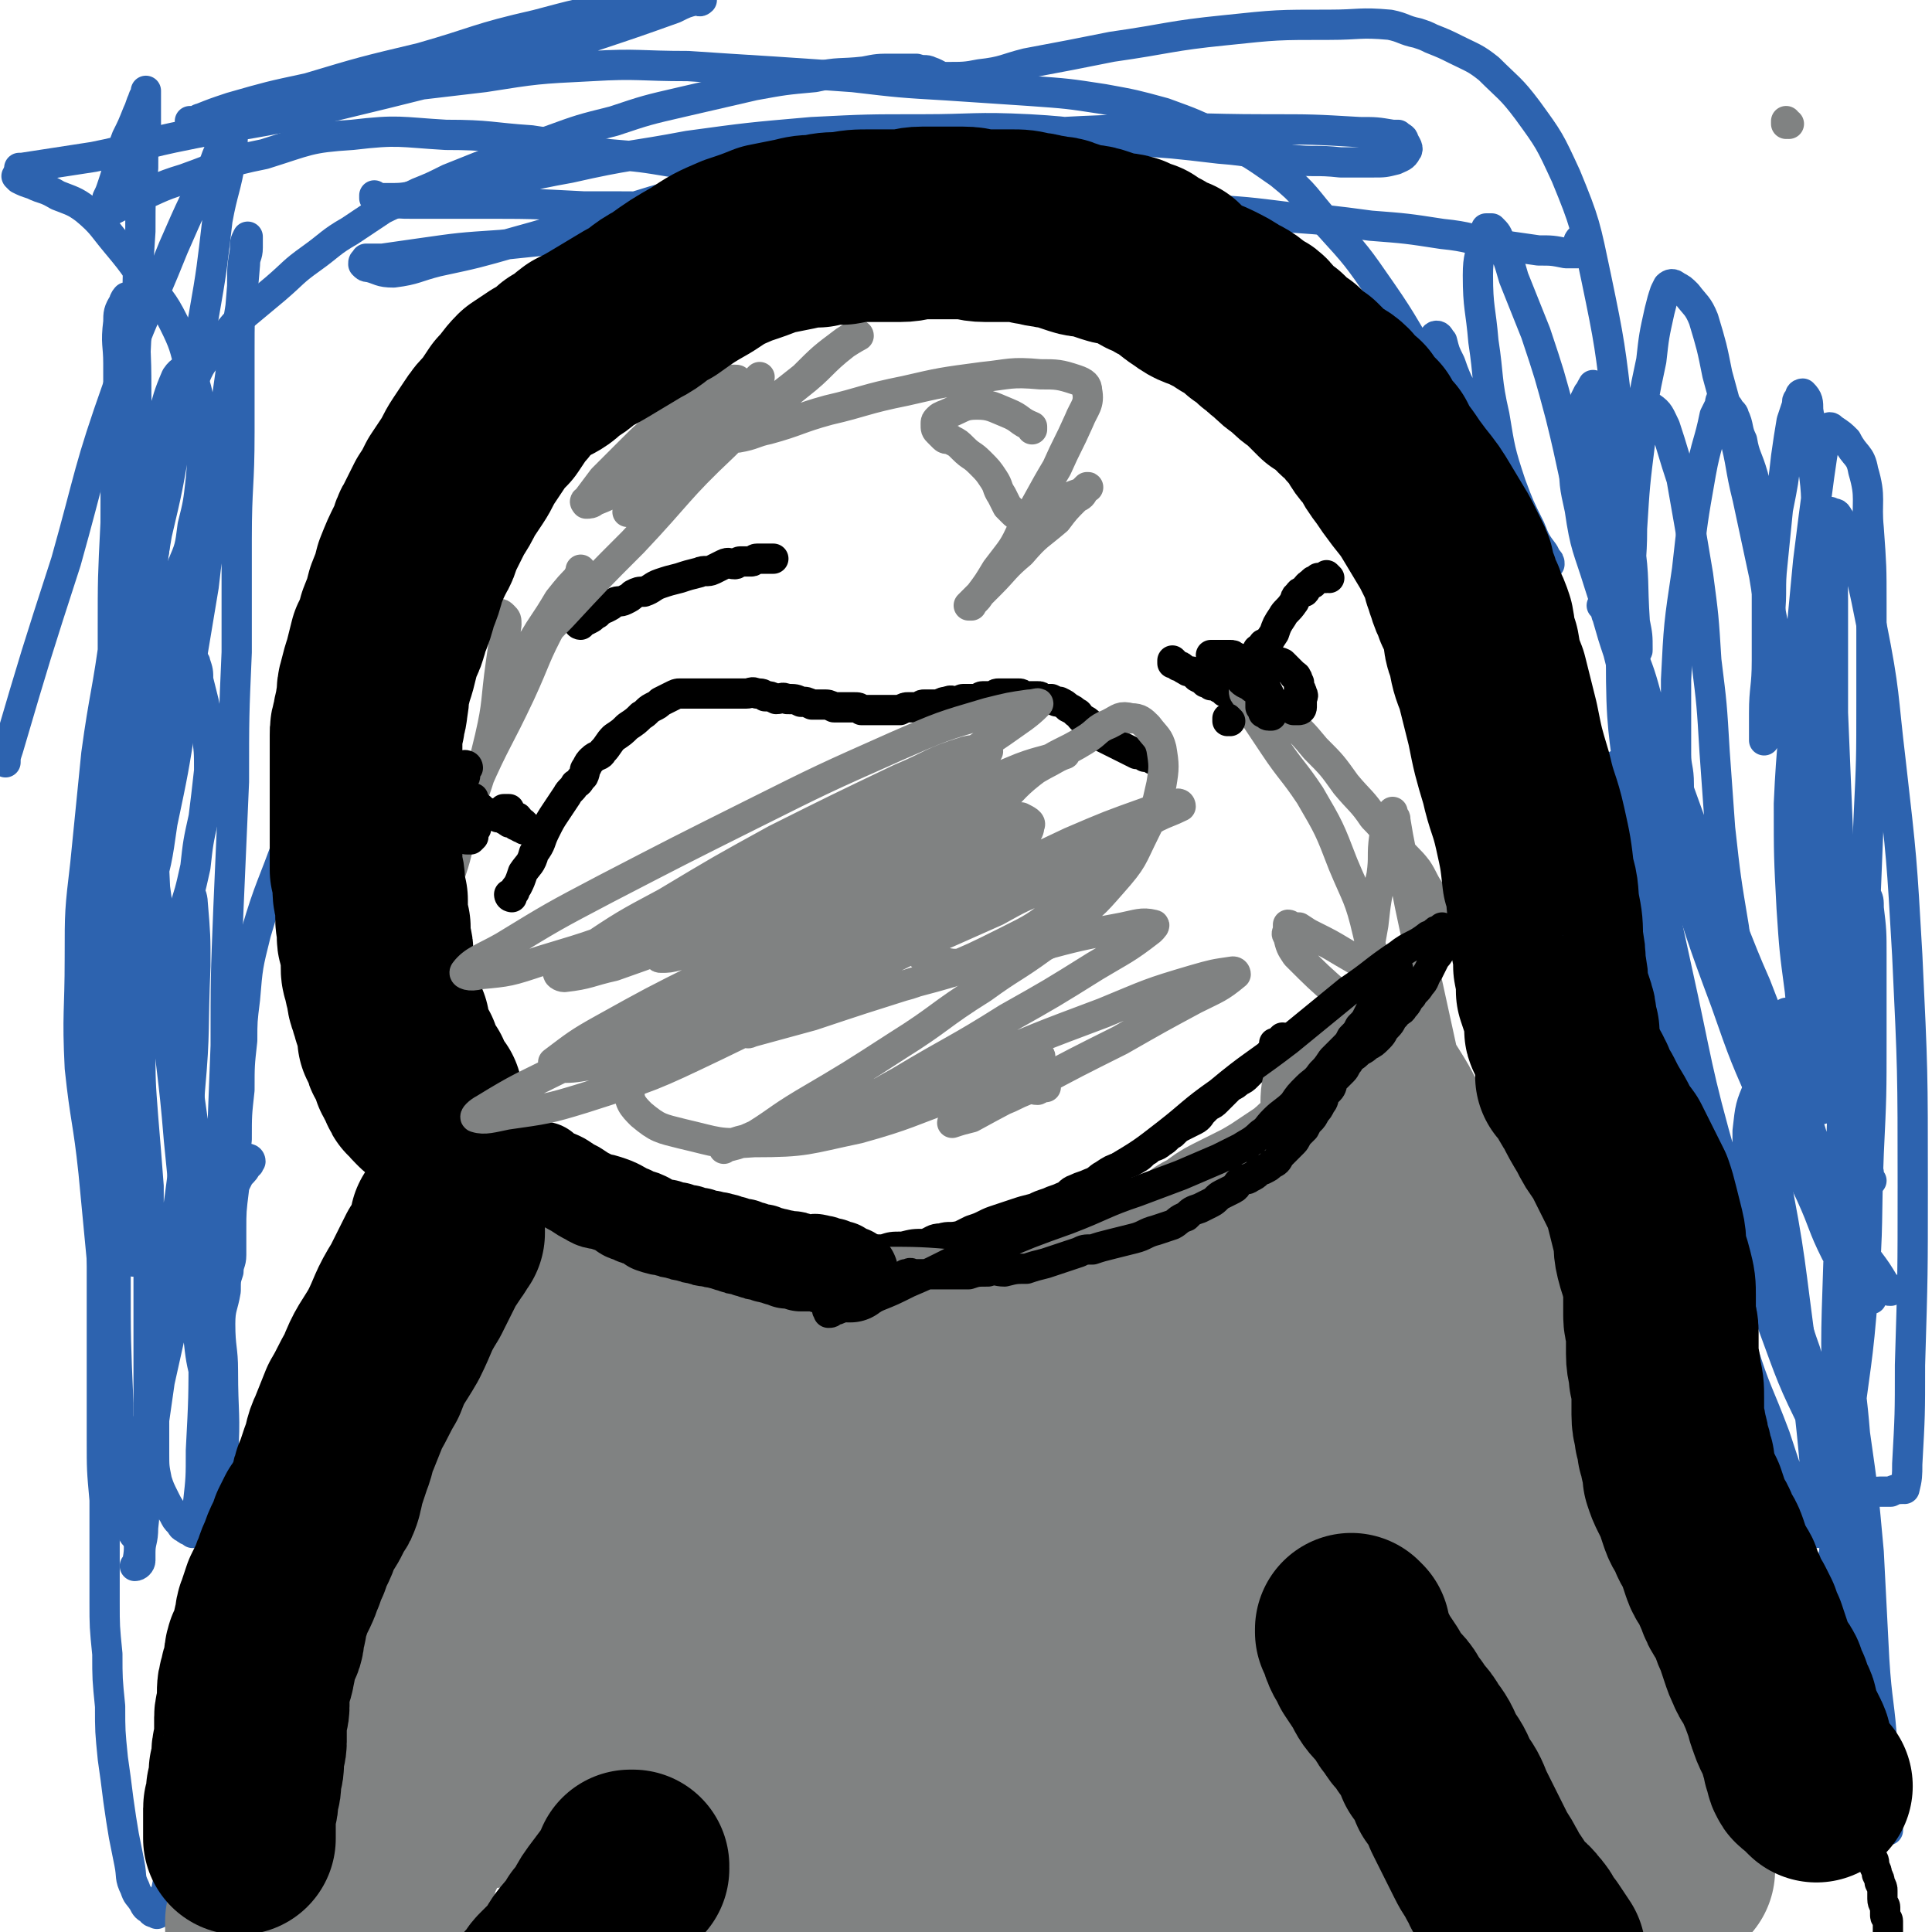 <svg viewBox='0 0 702 702' version='1.1' xmlns='http://www.w3.org/2000/svg' xmlns:xlink='http://www.w3.org/1999/xlink'><g fill='none' stroke='#2D63AF' stroke-width='11' stroke-linecap='round' stroke-linejoin='round'><path d='M91,422c0,0 0,-1 -1,-1 0,0 1,0 1,1 0,0 0,0 0,0 -1,1 0,1 -1,1 -1,2 -1,2 -3,4 -2,4 -2,4 -4,7 -4,7 -4,7 -7,13 -5,9 -5,9 -8,19 -4,9 -3,9 -6,18 -2,9 -2,9 -4,18 -1,7 -1,7 -2,14 0,6 0,6 0,12 0,5 0,5 1,10 1,3 1,3 3,7 1,2 1,2 3,5 1,2 1,2 2,3 1,1 1,2 2,2 1,1 1,1 2,1 0,1 1,0 1,1 1,0 1,0 1,0 0,-1 0,-1 0,-1 0,-1 0,-1 0,-2 0,-1 0,-1 0,-1 0,-4 1,-4 1,-7 1,-9 1,-9 1,-19 1,-19 1,-19 1,-38 0,-23 0,-23 -1,-46 -1,-22 -1,-22 -4,-43 -2,-18 -2,-18 -5,-36 -3,-15 -3,-15 -6,-30 -2,-13 -2,-13 -3,-25 -1,-14 -1,-14 -1,-27 0,-13 0,-13 0,-25 0,-11 0,-11 1,-21 1,-7 1,-7 3,-14 1,-4 1,-4 3,-8 0,-2 1,-1 2,-3 0,-1 -1,-1 0,-2 0,0 1,1 1,1 0,0 0,0 0,0 0,0 0,0 0,1 0,3 0,3 0,6 -2,13 -2,13 -4,25 -3,24 -3,24 -6,48 -3,31 -3,31 -6,62 -2,30 -2,30 -4,60 -1,26 -2,26 -2,53 0,22 0,22 1,45 0,15 0,15 2,30 1,7 1,7 3,15 0,1 0,2 1,3 0,0 0,-1 0,-1 0,-3 -1,-3 -1,-6 -1,-6 -1,-6 -2,-13 -2,-16 -2,-16 -4,-31 -2,-19 -2,-19 -4,-39 -2,-21 -2,-21 -4,-42 -2,-19 -3,-19 -5,-38 -1,-20 0,-20 0,-40 0,-17 0,-17 2,-34 2,-20 2,-20 4,-40 3,-22 4,-22 7,-45 4,-23 3,-24 8,-47 3,-15 4,-15 9,-30 2,-7 2,-8 5,-15 2,-3 3,-2 4,-4 1,-1 1,-1 1,-2 0,0 0,0 0,0 -1,4 -2,3 -3,7 -3,11 -3,11 -5,22 -3,20 -3,20 -5,40 -4,25 -4,25 -6,50 -2,24 -1,24 -2,48 -1,21 -1,21 -1,42 0,19 0,19 1,37 0,16 0,16 1,31 0,12 1,12 1,24 0,8 0,8 0,15 0,4 0,4 0,8 0,2 0,2 -1,3 0,1 -1,0 -1,0 0,-1 0,-1 0,-1 0,-2 0,-2 0,-3 -1,-6 -1,-6 -2,-12 -1,-14 -2,-14 -3,-28 -1,-21 -1,-21 -2,-42 -1,-25 -1,-25 -1,-49 0,-24 1,-24 1,-48 0,-23 0,-23 0,-46 0,-19 0,-19 1,-39 0,-17 0,-17 1,-34 0,-12 0,-12 0,-24 0,-7 -1,-7 0,-15 0,-3 0,-4 2,-7 0,-1 1,-2 1,-2 1,0 1,1 2,2 0,1 0,1 0,2 0,6 1,6 1,11 1,17 0,17 1,33 0,26 0,26 1,51 0,28 0,28 1,57 1,26 1,26 4,52 1,24 2,24 4,48 2,25 3,25 5,50 2,20 2,20 4,41 1,15 1,15 3,30 1,9 1,9 3,17 0,4 0,4 1,8 0,0 0,1 0,1 0,0 0,-1 0,-1 0,-1 0,-1 0,-1 0,-4 1,-4 1,-8 0,-12 0,-12 1,-25 1,-22 1,-22 2,-44 1,-26 1,-26 2,-52 0,-25 0,-25 1,-50 1,-23 1,-23 2,-46 0,-24 0,-24 1,-47 0,-21 0,-21 0,-41 0,-20 1,-19 1,-39 0,-15 0,-15 0,-29 0,-12 0,-12 1,-24 0,-7 0,-7 1,-13 0,-3 0,-3 1,-5 0,0 0,0 0,1 0,0 0,0 0,1 0,1 0,1 0,2 0,3 -1,3 -1,6 -1,12 -1,12 -3,24 -3,21 -3,21 -6,42 -3,25 -3,25 -6,51 -4,24 -4,24 -8,48 -3,19 -3,19 -7,38 -2,14 -2,14 -6,28 -1,7 -2,7 -4,15 -1,3 0,4 -2,7 0,1 0,0 -1,0 -1,0 -1,0 -2,0 0,-1 1,-1 1,-2 0,-1 0,-1 0,-2 0,-7 0,-7 0,-13 0,-13 -1,-13 -1,-26 0,-18 0,-18 1,-37 0,-21 0,-21 1,-42 1,-20 1,-20 2,-41 0,-18 0,-18 1,-37 0,-18 0,-18 1,-35 0,-15 0,-15 1,-30 0,-12 0,-12 1,-23 0,-8 0,-8 1,-15 0,-5 0,-5 0,-9 0,-1 0,-1 0,-3 0,0 0,-1 0,-1 0,1 0,1 0,2 0,0 -1,0 -1,1 -1,2 -1,3 -2,5 -2,5 -2,5 -4,9 -2,5 -1,5 -3,10 -1,4 -1,4 -2,7 -1,3 -1,3 -2,5 0,2 0,2 0,3 0,1 -1,2 0,2 3,-1 4,-2 8,-4 10,-4 10,-5 20,-8 14,-5 14,-6 29,-9 16,-5 16,-6 32,-7 17,-2 17,-1 34,0 16,0 16,1 31,2 14,2 14,3 28,5 12,1 12,1 24,3 10,1 10,1 20,2 9,0 9,1 18,1 7,0 7,0 13,0 5,0 5,0 10,-1 2,-1 2,-1 3,-2 1,0 0,0 0,0 -1,0 -1,0 -1,0 -1,0 -1,0 -2,0 -1,0 -1,0 -1,0 -4,0 -4,-1 -7,0 -14,2 -14,3 -28,6 -19,5 -20,4 -39,10 -22,6 -22,7 -44,13 -14,4 -14,4 -28,7 -8,2 -8,3 -16,4 -5,0 -5,-1 -9,-2 -1,0 -1,0 -2,-1 0,-1 0,-1 1,-1 0,-1 0,-1 0,-1 0,0 0,0 0,0 0,0 1,0 1,0 3,0 3,0 5,0 7,-1 7,-1 14,-2 14,-2 14,-2 29,-3 19,-2 19,-2 38,-3 24,-1 24,-1 48,-2 22,-1 22,0 44,0 20,0 20,0 40,1 15,0 15,0 31,1 12,0 12,-1 23,0 5,0 5,1 11,1 2,0 2,-1 3,-1 0,0 0,0 0,0 0,0 0,0 0,0 0,-1 0,-2 -1,-2 -6,0 -7,0 -13,0 -17,-1 -17,-1 -34,-2 -27,-2 -27,-2 -54,-3 -29,-2 -29,-2 -57,-3 -24,-1 -24,-1 -49,-1 -19,-1 -19,-1 -38,-1 -12,0 -12,0 -24,0 -5,0 -5,0 -11,-1 -1,0 -2,0 -3,-1 0,0 0,-1 0,-1 0,0 0,1 1,1 2,0 2,0 3,0 6,0 6,0 11,-1 11,-1 11,-1 22,-3 17,-3 17,-4 34,-7 22,-5 22,-4 43,-8 22,-3 22,-3 45,-5 20,-1 20,-1 40,-1 19,0 19,-1 39,0 18,1 18,2 36,4 16,1 16,1 33,3 13,1 13,2 26,4 9,1 9,0 18,1 6,0 6,0 12,0 4,0 4,0 8,-1 2,-1 3,-1 4,-3 1,-1 0,-2 -1,-4 0,-1 -1,-1 -2,-2 0,0 0,0 0,0 -1,0 -1,0 -2,0 -6,-1 -6,-1 -12,-1 -17,-1 -17,-1 -34,-1 -25,0 -25,-1 -51,0 -26,1 -26,1 -52,4 -18,1 -18,1 -36,4 -11,1 -10,2 -21,4 -4,0 -4,0 -8,1 -1,0 -1,1 -2,1 0,1 0,1 1,1 0,0 0,0 1,0 0,0 0,0 0,0 3,1 3,1 5,2 5,1 5,0 11,1 10,1 10,1 21,2 16,1 16,1 31,3 19,1 19,1 38,3 19,1 19,1 39,3 16,1 16,1 32,3 14,1 14,1 29,3 13,1 13,1 26,3 10,1 10,2 21,4 7,1 7,1 14,2 5,0 5,0 10,1 2,0 2,0 4,0 1,0 1,-1 2,-2 0,0 0,-1 0,-1 0,0 0,0 0,0 0,0 0,0 0,0 0,-1 0,-1 0,-2 0,0 0,0 0,0 -1,1 -1,1 -1,1 -1,0 0,-1 0,-1 0,0 0,0 0,0 '/></g>
<g fill='none' stroke='#000000' stroke-width='11' stroke-linecap='round' stroke-linejoin='round'><path d='M70,694c0,0 0,-1 -1,-1 0,0 1,0 1,0 0,0 0,0 0,0 0,0 0,0 0,-1 0,0 0,0 0,0 0,-1 0,-1 0,-2 0,-3 1,-3 1,-5 1,-4 0,-4 1,-8 0,-6 0,-6 1,-11 0,-5 1,-5 2,-11 0,-5 0,-5 1,-10 1,-4 1,-4 2,-9 2,-4 2,-4 3,-8 1,-3 1,-3 2,-7 1,-3 1,-3 2,-7 0,-3 0,-3 1,-7 0,-3 1,-2 2,-5 0,-3 0,-3 1,-5 0,-2 1,-2 2,-4 1,-2 1,-2 2,-4 2,-2 2,-3 3,-5 3,-3 3,-3 5,-7 3,-3 3,-3 6,-7 3,-4 3,-3 6,-8 2,-3 2,-3 4,-6 1,-3 2,-2 3,-5 2,-2 2,-3 3,-5 1,-2 1,-2 2,-3 1,-1 1,-1 2,-2 1,-2 1,-2 2,-3 1,-2 1,-1 3,-3 1,-1 0,-2 2,-3 1,-1 1,-1 2,-2 2,-1 1,-2 3,-3 1,-1 1,-1 2,-2 1,-2 1,-2 2,-3 1,-2 1,-2 2,-4 1,-2 1,-2 2,-4 1,-2 0,-2 2,-4 1,-2 1,-2 2,-4 2,-2 1,-2 3,-5 1,-2 1,-2 2,-5 2,-2 2,-2 3,-5 0,-2 0,-2 1,-4 0,-3 1,-2 2,-5 0,-2 0,-2 1,-4 0,-2 0,-2 1,-4 0,-2 0,-2 0,-4 0,-2 0,-2 0,-5 0,-2 0,-2 0,-5 -1,-3 -1,-3 -1,-6 -1,-3 -1,-3 -1,-6 -1,-2 -1,-2 -1,-5 -1,-2 -1,-2 -1,-4 -1,-2 -1,-2 -1,-4 -1,-2 -1,-2 -1,-4 -1,-2 -1,-2 -2,-4 -1,-2 0,-2 -1,-4 -1,-2 0,-2 -1,-4 -1,-2 -1,-2 -2,-4 -1,-2 -1,-2 -1,-5 -1,-3 -1,-3 -2,-6 -1,-3 -1,-3 -2,-7 -1,-3 -1,-3 -2,-6 -1,-3 -1,-3 -2,-6 -1,-3 -2,-3 -2,-6 -1,-3 0,-3 0,-7 0,-2 0,-2 0,-5 0,-2 0,-2 0,-5 0,-3 0,-3 0,-6 0,-3 0,-3 0,-6 0,-2 -1,-2 -1,-5 0,-2 -1,-2 -1,-5 -1,-3 -1,-3 -1,-6 -1,-3 -1,-3 -1,-7 -1,-4 0,-4 -1,-8 0,-4 -1,-4 -1,-8 0,-4 0,-4 0,-8 -1,-4 -1,-4 -1,-9 -1,-3 -1,-3 -1,-7 0,-4 0,-4 0,-8 0,-4 0,-4 0,-8 0,-4 -1,-4 -1,-8 0,-4 0,-4 0,-8 0,-3 0,-3 0,-7 0,-3 0,-3 1,-6 0,-4 0,-4 1,-7 1,-4 1,-3 2,-7 2,-3 2,-4 3,-7 2,-4 2,-3 3,-7 2,-3 2,-3 3,-7 2,-3 2,-3 4,-6 2,-3 2,-3 4,-6 2,-2 2,-2 4,-5 2,-3 2,-3 4,-6 3,-2 3,-2 5,-5 3,-3 3,-3 5,-6 2,-2 2,-3 4,-6 3,-3 2,-3 5,-6 2,-4 2,-3 5,-7 2,-2 2,-2 4,-5 3,-2 3,-2 5,-4 2,-2 2,-2 4,-4 1,-2 1,-2 3,-4 2,-1 2,-1 4,-3 2,-2 2,-2 4,-4 2,-1 2,-1 4,-3 2,-1 2,-1 4,-3 2,-1 2,-2 3,-3 2,-1 2,-1 4,-2 2,-1 2,-1 4,-3 2,-1 2,-1 4,-3 3,-2 3,-2 5,-4 3,-2 3,-1 6,-3 3,-2 3,-2 7,-4 2,-1 2,-2 5,-3 3,-1 3,-1 7,-2 4,-1 4,-1 8,-3 4,-1 4,-2 8,-3 4,-1 4,-1 9,-2 4,-1 4,-2 8,-3 4,-1 4,0 8,-1 3,-1 3,-1 7,-2 2,-1 2,-1 5,-1 3,0 3,0 6,0 2,0 2,0 5,0 2,0 2,0 5,0 2,0 2,0 5,0 2,0 3,0 5,0 3,0 3,0 5,1 3,0 3,0 5,1 3,0 3,0 6,1 4,0 4,1 8,2 3,1 3,0 7,2 3,1 3,1 7,3 3,1 3,1 7,2 3,2 3,2 7,3 4,1 4,0 8,2 4,1 4,1 8,2 3,2 3,2 7,3 3,1 3,1 7,2 3,0 3,0 6,1 2,0 2,1 5,2 2,0 2,0 5,1 2,0 2,1 5,2 2,1 3,0 5,2 2,1 2,1 5,3 2,1 2,1 5,2 2,2 2,2 5,3 3,2 2,2 5,4 2,2 2,2 4,4 2,2 2,2 4,4 2,3 1,3 3,5 2,3 1,3 3,6 1,3 1,3 3,6 2,4 2,4 4,7 2,3 2,3 4,6 2,3 2,3 3,6 2,4 2,4 3,8 2,4 2,4 3,8 2,5 2,5 3,10 1,4 1,4 2,9 1,4 2,4 3,8 2,5 2,5 3,10 2,5 2,5 3,10 1,5 1,5 2,10 1,4 1,4 2,7 1,4 1,5 2,9 1,3 1,3 2,7 1,3 1,3 2,6 1,3 1,3 2,6 1,2 2,2 3,4 1,2 1,2 2,4 1,2 2,2 3,4 1,2 1,2 2,4 1,2 1,2 2,4 1,2 1,2 2,3 1,2 0,2 1,4 1,2 2,2 3,3 1,3 1,3 2,5 1,4 2,3 3,7 2,4 2,4 3,9 1,4 1,4 2,9 1,4 1,4 2,9 1,4 1,4 2,8 1,3 1,3 2,7 1,3 0,3 1,6 1,3 1,3 1,5 1,2 1,2 1,4 1,3 1,3 1,5 1,3 1,3 1,6 1,3 1,3 1,5 1,3 1,3 2,6 0,2 0,3 0,5 1,3 1,3 1,5 1,3 1,3 1,6 1,3 1,3 1,5 1,3 0,3 1,6 0,2 0,2 1,5 0,2 0,2 1,5 1,2 1,2 2,5 1,2 1,2 2,4 1,2 1,2 1,5 1,2 1,2 1,4 1,2 1,2 1,4 1,2 0,2 1,4 1,2 1,2 2,3 1,2 0,2 1,4 0,2 1,2 1,3 1,2 1,2 1,4 0,3 0,3 0,5 1,3 1,3 2,6 1,3 0,3 1,7 1,3 1,3 2,7 1,3 1,3 2,6 1,3 0,3 1,6 1,3 1,3 2,6 1,3 0,3 1,6 1,3 1,3 2,6 1,3 1,3 2,6 1,3 1,3 2,5 1,3 1,3 2,6 1,3 2,3 4,6 1,3 1,4 3,7 2,4 2,3 5,7 2,3 2,4 4,7 2,4 2,4 4,8 2,4 2,4 4,8 1,3 2,3 4,6 1,3 1,3 3,6 1,3 1,3 3,6 1,2 1,2 3,5 1,2 1,2 2,4 1,2 1,2 2,3 1,3 1,3 3,5 1,2 1,2 2,4 1,3 1,3 2,5 1,2 2,2 3,4 1,2 1,2 2,4 1,2 2,2 3,4 1,2 0,2 1,4 1,2 1,2 2,3 1,2 1,2 3,4 1,2 1,2 3,3 1,2 0,2 1,3 1,2 1,2 2,3 0,1 1,1 1,2 1,2 1,2 1,3 1,2 1,2 1,3 1,1 1,1 1,3 1,2 1,2 1,3 1,2 1,2 1,3 1,2 1,2 1,3 0,2 0,2 0,3 0,2 1,2 1,3 0,2 0,2 0,3 0,1 1,1 1,2 0,1 0,1 0,2 0,2 0,2 0,3 0,1 0,1 0,1 0,1 0,1 1,2 0,1 0,1 0,1 0,1 0,1 0,2 0,1 0,1 0,1 0,1 0,1 0,1 0,1 0,1 0,1 0,1 -1,1 -1,1 0,1 0,1 0,1 0,1 0,1 0,1 0,1 0,1 0,1 0,0 0,0 0,0 0,1 0,1 0,2 0,0 0,0 0,0 0,2 0,2 1,3 0,0 0,0 0,0 '/><path d='M483,593c0,0 -1,-1 -1,-1 0,0 0,0 0,1 0,0 0,0 0,0 1,0 0,-1 0,-1 0,0 0,0 0,1 0,0 0,0 0,1 0,1 0,1 0,1 0,2 0,2 0,3 1,3 1,3 1,6 1,3 1,3 1,6 1,3 1,3 1,7 1,3 1,3 1,6 1,3 1,3 1,6 1,3 1,3 1,6 1,3 1,3 1,5 1,2 0,2 1,4 1,3 2,3 3,5 2,3 1,3 3,5 2,3 2,3 4,5 2,3 3,3 5,6 2,3 2,3 4,6 2,2 2,2 4,4 2,2 1,3 3,5 2,2 2,2 4,4 2,2 1,2 3,4 2,3 2,3 4,5 2,2 2,2 4,3 2,2 2,2 4,4 2,2 2,2 4,3 2,2 1,2 3,3 2,2 2,2 4,3 1,1 1,1 3,2 2,1 2,1 4,2 2,1 1,1 3,2 2,1 2,1 3,2 2,1 2,1 3,2 1,1 1,1 2,1 1,1 1,1 3,1 1,0 1,0 2,0 '/><path d='M234,587c0,0 -1,-1 -1,-1 0,0 0,0 1,1 0,0 0,0 0,0 0,0 0,0 0,1 0,1 0,1 0,3 -1,4 -1,4 -1,8 0,4 0,4 0,8 -1,5 -1,5 -1,10 -1,4 -1,4 -1,8 -1,3 -1,3 -1,7 -1,3 -1,3 -2,7 -1,2 0,3 -1,5 -1,2 -1,2 -2,3 -1,1 0,1 -1,2 -1,1 -1,1 -2,2 -1,2 0,2 -1,3 -1,1 -1,1 -1,2 -1,2 -1,2 -2,4 -2,4 -3,4 -5,8 -3,5 -3,5 -6,10 -3,5 -3,5 -7,10 -2,4 -2,4 -4,7 -2,3 -2,3 -4,6 -1,2 -1,2 -2,4 -1,2 -1,2 -2,3 -1,1 -1,1 -1,1 -1,1 -2,0 -2,0 0,1 1,2 1,2 0,0 -1,-1 -2,-1 0,1 0,1 0,1 -1,1 -1,0 -1,0 -1,1 -1,1 -1,1 0,1 0,0 -1,0 0,0 0,0 0,0 -1,1 -1,1 -1,1 0,1 0,0 -1,0 0,0 0,0 0,0 -1,1 -1,1 -1,1 -1,1 -1,0 -1,0 0,1 0,1 0,1 -1,1 -1,0 -2,0 0,0 0,0 -1,0 0,1 0,1 -1,2 0,0 0,0 0,0 0,0 0,0 0,-1 '/><path d='M218,624c0,0 -1,-1 -1,-1 0,0 0,0 1,1 0,0 0,0 0,0 0,1 0,1 0,3 0,3 0,3 0,7 0,6 -1,6 0,12 0,7 0,7 1,15 1,7 1,7 2,14 1,6 1,6 2,12 1,5 1,5 2,10 1,5 1,5 2,9 1,4 1,4 2,9 1,3 1,3 2,6 1,2 1,2 2,4 1,2 2,1 2,3 2,2 1,2 2,4 2,3 2,3 4,5 3,3 3,3 7,7 3,3 3,3 7,6 0,0 0,0 1,0 '/><path d='M186,326c0,0 -1,-1 -1,-1 0,0 0,0 1,1 0,0 0,0 0,0 0,0 -1,0 -1,-1 0,0 1,0 2,-1 0,-1 0,-1 1,-2 1,-2 1,-2 2,-5 2,-3 3,-3 4,-7 3,-4 2,-4 4,-8 2,-4 2,-4 4,-7 2,-3 2,-3 4,-6 1,-2 2,-2 3,-4 2,-1 1,-1 3,-3 1,-2 0,-2 1,-3 1,-2 1,-2 2,-3 2,-2 3,-1 4,-3 2,-2 2,-3 4,-5 3,-2 3,-2 5,-4 3,-2 3,-2 5,-4 2,-1 2,-2 4,-3 2,-1 2,-1 3,-2 2,-1 2,-1 4,-2 2,-1 2,-1 3,-1 2,0 2,0 3,0 2,0 2,0 4,0 2,0 2,0 3,0 2,0 2,0 3,0 2,0 2,0 4,0 2,0 2,0 4,0 2,0 2,0 3,0 2,0 2,-1 4,0 2,0 2,0 3,1 2,0 2,0 4,1 2,0 2,-1 4,0 3,0 3,0 5,1 2,0 2,0 4,1 2,0 2,0 4,0 2,0 2,0 4,1 2,0 2,0 4,0 2,0 2,0 3,0 2,0 2,0 3,1 2,0 2,0 3,0 1,0 1,0 2,0 1,0 1,0 2,0 1,0 1,0 2,0 2,0 2,0 3,0 1,0 1,0 2,0 2,-1 2,-1 3,-1 1,0 1,0 2,0 1,0 1,0 2,0 1,-1 1,-1 2,-1 1,0 1,0 2,0 2,0 2,0 3,0 2,-1 2,-1 3,-1 2,-1 2,0 3,0 2,0 2,-1 3,-1 1,0 1,0 2,0 2,0 2,0 3,0 1,0 1,-1 2,-1 1,0 1,0 2,0 1,0 1,0 2,0 1,-1 1,-1 2,-1 1,0 1,0 2,0 2,0 2,0 3,0 1,0 1,0 2,0 1,0 1,0 2,1 2,0 2,0 3,0 1,0 1,0 2,0 1,0 1,0 2,1 2,0 2,0 3,0 2,1 2,1 3,1 2,1 2,1 3,2 2,1 2,1 3,2 1,0 1,1 2,2 2,1 2,1 3,2 2,1 2,1 3,3 1,1 1,1 2,2 2,1 2,1 4,2 2,1 2,1 4,2 2,1 2,1 4,2 2,0 2,0 3,1 2,0 2,0 3,1 0,0 0,0 0,0 '/><path d='M427,241c0,0 -1,-1 -1,-1 0,0 0,0 0,1 0,0 0,0 0,0 1,0 1,0 2,1 1,0 1,0 2,1 2,1 1,1 3,1 1,1 1,1 2,2 2,1 2,1 3,2 1,0 1,0 2,1 2,0 2,0 3,1 1,0 1,1 2,1 0,1 0,0 1,0 1,1 1,1 2,1 0,0 0,0 1,0 1,0 1,0 2,0 0,0 0,0 1,0 0,0 0,0 1,0 0,0 0,0 1,0 0,-1 0,-1 0,-1 0,0 1,0 1,0 0,-1 -1,-1 -1,-1 0,-1 1,-1 0,-1 0,-1 -1,-1 -1,-1 0,-1 0,-1 0,-2 0,0 1,0 0,-1 0,0 0,0 -1,0 0,-1 0,-1 0,-1 0,-1 0,-1 0,-1 1,-1 1,-1 2,-2 '/><path d='M161,283c0,0 -1,-1 -1,-1 0,0 1,0 1,1 0,0 0,0 0,0 0,0 -1,-1 -1,-1 0,0 1,0 1,1 0,0 0,0 0,0 -1,0 -1,0 -1,1 0,0 0,0 0,1 0,1 0,1 0,1 0,1 0,1 1,1 0,0 0,0 0,0 0,1 0,1 0,1 0,1 0,1 1,1 0,0 0,0 0,0 0,0 0,0 0,1 0,0 0,0 1,0 0,0 0,0 0,0 0,0 -1,0 -1,-1 0,0 1,0 2,0 0,0 0,0 0,-1 0,0 0,0 0,0 -1,0 -1,0 -1,0 0,0 0,0 -1,0 0,0 0,0 0,0 1,-1 1,-1 1,-1 0,0 0,0 0,0 0,-1 0,-1 1,-1 '/><path d='M211,227c0,0 -1,-1 -1,-1 0,0 0,1 1,1 0,0 0,0 0,0 0,0 -1,0 -1,-1 0,0 1,0 2,0 0,0 0,0 0,0 2,-1 2,-1 2,-1 2,-1 1,-1 3,-2 0,-1 1,-1 1,-1 2,-1 1,-1 2,-1 2,-1 2,-1 3,-2 2,-1 2,0 4,-1 2,-1 2,-1 3,-2 2,-1 2,-1 4,-1 3,-1 3,-2 6,-3 3,-1 3,-1 7,-2 3,-1 3,-1 7,-2 2,-1 3,0 5,-1 2,-1 2,-1 4,-2 2,-1 2,0 4,0 1,0 1,-1 2,-1 1,0 1,0 2,0 1,0 1,0 1,0 1,0 1,0 1,0 1,0 1,-1 2,-1 0,0 0,0 1,0 0,0 0,0 1,0 0,0 0,0 1,0 0,0 0,0 0,0 0,0 0,0 1,0 0,0 0,0 1,0 0,0 0,0 0,0 0,0 1,0 1,0 '/><path d='M184,411c0,0 -1,-1 -1,-1 0,0 0,0 1,1 0,0 0,0 0,0 0,0 -1,-1 -1,-1 1,1 1,1 3,3 1,0 0,1 2,1 1,2 1,2 3,2 1,2 1,1 3,2 3,2 3,2 6,3 4,2 4,2 7,4 4,2 4,2 9,4 4,2 3,2 7,4 4,2 4,2 8,3 4,2 4,2 8,3 4,2 4,2 8,3 4,2 4,2 8,3 4,2 4,2 7,3 4,2 4,2 7,3 3,2 3,2 5,2 3,1 3,1 6,2 3,0 2,1 5,1 3,1 3,1 5,1 4,0 4,0 7,0 4,0 4,0 8,0 4,-1 4,-2 8,-2 4,-1 4,-1 8,-1 3,-1 3,-1 7,-1 4,-1 4,-1 8,-1 3,-1 3,-2 6,-2 3,-1 3,0 7,-1 2,-1 2,-1 4,-2 3,-1 3,-1 5,-2 2,-1 2,-1 5,-2 3,-1 3,-1 6,-2 3,-1 3,-1 7,-2 2,-1 2,-1 5,-2 2,-1 3,-1 5,-2 3,-1 2,-2 5,-3 2,-1 3,-1 5,-2 3,-1 3,-2 5,-3 3,-2 3,-2 6,-3 3,-2 3,-1 6,-3 2,-1 2,-2 4,-3 2,-2 3,-1 5,-3 2,-1 2,-2 4,-3 2,-2 2,-2 4,-3 2,-1 2,-1 4,-2 2,-1 2,-2 3,-3 1,-1 1,-1 2,-2 2,-1 2,-1 3,-2 1,-1 1,-1 2,-2 2,-2 2,-2 3,-3 2,-1 2,-1 3,-2 2,-1 2,-1 3,-2 1,-1 1,-1 2,-2 1,-1 1,-1 2,-2 1,-1 1,-1 2,-1 1,-1 1,-1 2,-2 1,-1 1,-1 1,-2 1,-1 1,-1 1,-1 1,-1 0,-1 0,-2 1,0 1,0 2,-1 0,0 1,-1 1,-1 '/></g>
<g fill='none' stroke='#2D63AF' stroke-width='11' stroke-linecap='round' stroke-linejoin='round'><path d='M650,369c-1,0 -1,-1 -1,-1 -1,1 -1,2 -2,4 -2,5 -2,5 -4,9 -2,7 -3,7 -4,14 -3,7 -3,7 -4,16 0,8 0,8 0,16 0,9 1,9 2,17 1,8 1,8 3,16 1,5 1,5 3,11 1,4 1,5 3,9 1,3 2,3 3,5 1,2 1,3 2,4 0,0 1,0 1,0 0,-2 0,-2 0,-4 -1,-8 -1,-8 -2,-16 -2,-18 -3,-18 -5,-35 -4,-25 -3,-25 -7,-49 -4,-24 -5,-24 -8,-48 -3,-18 -3,-18 -5,-36 -1,-14 -1,-14 -2,-28 -1,-17 -1,-17 -3,-33 -1,-16 -1,-16 -3,-31 -3,-18 -3,-18 -6,-35 -3,-9 -3,-10 -6,-19 -2,-4 -2,-5 -5,-7 -1,-1 -2,0 -3,1 -1,1 0,2 -1,4 -1,6 -1,6 -2,13 -1,13 -1,13 -2,26 -1,24 -3,24 -3,47 0,26 1,26 4,51 2,26 2,26 7,52 4,25 4,25 9,50 5,25 5,25 11,50 5,24 6,24 13,48 5,16 6,16 12,32 4,12 4,13 9,24 2,5 2,6 5,10 0,1 1,1 2,1 0,0 0,-1 0,-1 0,-9 0,-9 -1,-18 -2,-22 -2,-22 -5,-44 -5,-36 -4,-36 -11,-71 -7,-37 -7,-37 -16,-74 -8,-32 -7,-32 -18,-62 -7,-22 -8,-22 -17,-44 -6,-15 -7,-15 -12,-31 -4,-13 -5,-13 -7,-27 -2,-9 -2,-9 -2,-19 0,-7 1,-8 2,-15 1,-4 1,-4 3,-8 1,-1 2,-4 2,-3 1,1 0,3 0,6 1,14 2,14 3,28 2,23 2,23 5,47 4,32 4,32 9,65 6,33 6,33 13,65 8,36 7,37 17,72 8,29 9,29 18,58 7,19 7,20 16,38 4,10 4,10 10,18 3,3 4,4 9,5 1,1 2,0 4,0 2,0 2,0 4,0 2,-1 2,-1 4,-1 0,-1 1,0 1,0 1,-4 1,-5 1,-9 1,-18 1,-18 1,-36 1,-33 1,-33 1,-65 0,-42 0,-42 -2,-84 -2,-35 -2,-35 -6,-70 -3,-25 -2,-25 -7,-50 -3,-15 -3,-15 -7,-29 -2,-6 -2,-6 -5,-10 -1,-2 -1,-1 -3,-2 0,0 0,0 0,0 -1,0 0,0 0,1 0,1 0,1 0,2 0,3 0,3 0,6 0,12 1,12 1,23 0,21 0,21 0,41 1,24 1,24 2,48 1,23 1,23 3,46 1,17 2,17 5,35 1,13 1,13 2,26 0,6 -1,6 0,13 0,1 1,1 2,2 0,0 0,0 0,0 -1,-1 -1,-1 -1,-3 -1,-4 -1,-4 -2,-8 -4,-13 -4,-13 -7,-26 -4,-22 -4,-22 -7,-45 -4,-26 -4,-26 -8,-52 -4,-24 -3,-24 -7,-48 -3,-19 -4,-19 -7,-38 -3,-14 -3,-14 -6,-28 -3,-12 -2,-12 -5,-23 -3,-11 -3,-11 -6,-22 -2,-10 -2,-10 -5,-20 -2,-5 -3,-5 -6,-9 -2,-2 -2,-2 -4,-3 -1,-1 -2,-1 -3,0 0,0 0,0 -1,2 -1,3 -1,3 -2,7 -2,9 -2,9 -3,18 -3,14 -3,14 -4,29 -2,16 -2,16 -3,32 0,12 -1,12 -1,25 0,8 0,8 1,15 0,3 0,3 1,6 0,0 0,-1 0,-1 1,-1 1,0 1,-1 0,-5 0,-5 -1,-10 -1,-15 0,-15 -2,-29 -2,-23 -1,-23 -4,-46 -3,-25 -3,-26 -8,-50 -4,-19 -4,-20 -11,-37 -6,-13 -6,-13 -14,-24 -6,-8 -7,-8 -14,-15 -5,-4 -6,-4 -12,-7 -4,-2 -4,-2 -9,-4 -2,-1 -2,-1 -5,-2 -5,-1 -5,-2 -10,-3 -11,-1 -11,0 -22,0 -19,0 -19,0 -38,2 -20,2 -20,3 -41,6 -15,3 -15,3 -31,6 -8,2 -8,3 -17,4 -5,1 -6,1 -12,1 -3,0 -3,-1 -6,-2 -2,-1 -2,0 -5,-1 -1,0 -1,0 -2,0 -1,0 -1,0 -2,0 -3,0 -3,0 -5,0 -5,0 -5,0 -10,1 -9,1 -9,0 -18,2 -11,1 -11,1 -22,3 -13,3 -13,3 -26,6 -13,3 -13,3 -25,7 -12,3 -12,3 -23,7 -8,3 -8,3 -16,6 -6,2 -6,2 -11,4 -5,2 -5,2 -10,4 -6,3 -6,3 -11,5 -6,3 -7,3 -13,6 -6,4 -6,4 -12,8 -7,4 -7,5 -14,10 -7,5 -6,5 -13,11 -6,5 -6,5 -12,10 -5,5 -5,6 -10,12 -5,5 -5,5 -8,12 -4,7 -4,7 -7,14 -4,10 -3,10 -6,20 -4,13 -4,13 -7,25 -4,14 -4,15 -7,29 -2,15 -2,15 -4,31 -1,16 -1,16 -2,32 -2,19 -2,19 -2,37 0,17 1,17 1,34 0,15 0,15 0,30 0,14 0,14 1,28 0,13 0,13 0,26 0,14 0,14 0,28 0,13 0,13 0,26 0,12 0,12 0,24 0,11 0,11 1,22 0,9 0,9 0,19 0,9 0,9 0,18 0,9 0,9 1,19 0,9 0,9 1,19 0,9 0,9 1,19 1,7 1,7 2,15 1,7 1,7 2,13 1,5 1,5 2,10 1,5 0,5 2,9 1,3 1,2 3,5 1,2 1,2 3,3 0,1 1,1 2,1 0,1 0,0 1,0 0,0 0,0 0,-1 0,0 0,0 0,0 1,-2 1,-2 2,-5 2,-10 2,-10 3,-21 4,-20 4,-20 7,-41 4,-26 4,-26 7,-52 3,-23 3,-23 4,-46 1,-15 0,-15 0,-31 0,-8 -1,-8 -1,-17 0,-6 1,-6 2,-12 0,-4 0,-4 1,-7 0,-3 1,-3 1,-6 0,-5 0,-5 0,-9 0,-7 0,-7 1,-15 0,-9 0,-9 1,-18 0,-9 0,-9 1,-18 0,-9 0,-9 1,-18 0,-7 0,-7 1,-15 1,-12 1,-12 4,-24 5,-17 6,-17 12,-34 6,-16 7,-16 13,-32 0,-1 0,-1 1,-2 '/><path d='M687,469c-1,0 -1,0 -1,-1 -1,0 0,-1 -1,-1 -3,-5 -3,-5 -6,-9 -7,-11 -7,-11 -13,-22 -9,-17 -8,-17 -16,-35 -9,-21 -9,-21 -17,-42 -8,-20 -9,-20 -16,-41 -5,-16 -4,-17 -9,-33 -4,-15 -4,-15 -9,-29 -3,-11 -3,-11 -7,-21 -3,-6 -3,-6 -6,-11 -1,-2 -1,-2 -3,-4 0,0 -1,0 -1,0 0,0 1,-1 1,0 1,2 0,2 1,4 2,7 2,7 4,13 4,16 4,16 8,32 7,23 7,23 14,45 8,25 8,26 17,50 7,20 7,20 16,40 7,15 8,15 15,30 5,11 4,11 9,21 4,7 5,7 9,13 2,2 2,2 4,3 0,1 0,1 0,1 0,-1 0,-1 0,-2 -2,-5 -3,-4 -4,-9 -6,-12 -6,-12 -10,-24 -7,-18 -5,-19 -12,-37 -7,-21 -8,-21 -16,-42 -8,-18 -7,-19 -16,-36 -7,-13 -9,-13 -17,-25 -5,-7 -5,-7 -10,-13 -3,-4 -4,-4 -7,-6 -1,0 -1,0 -2,1 0,0 -1,0 -1,1 0,2 0,2 0,4 1,7 1,7 2,14 3,15 2,15 6,29 4,20 3,21 9,40 7,21 8,21 17,41 7,18 7,18 15,35 6,14 8,13 14,27 5,10 4,10 8,21 2,7 2,7 4,14 1,4 1,4 1,8 0,1 0,2 0,2 0,1 0,0 0,0 -1,-2 -1,-2 -2,-4 -4,-8 -4,-8 -7,-17 -8,-18 -8,-18 -14,-36 -9,-24 -9,-24 -18,-48 -9,-29 -9,-29 -18,-58 -8,-25 -8,-25 -16,-50 -8,-22 -8,-22 -15,-44 -8,-23 -8,-23 -16,-46 -5,-17 -6,-17 -12,-35 -4,-14 -4,-14 -9,-28 -3,-9 -4,-8 -7,-17 -2,-4 -2,-4 -3,-8 -1,-1 -1,-2 -2,-2 -1,0 -1,1 -1,2 0,1 0,1 0,1 0,1 0,1 0,2 1,4 1,4 1,9 2,10 1,10 3,20 3,17 3,17 8,33 5,23 5,23 12,45 7,24 7,24 15,48 7,22 7,22 15,45 6,19 6,19 13,38 6,16 6,16 12,32 5,13 5,13 8,26 3,10 3,11 5,21 1,6 1,6 3,13 1,2 1,2 1,4 0,1 0,1 0,1 0,0 0,-1 0,-1 -1,-3 -1,-3 -2,-6 -4,-10 -5,-10 -9,-20 -8,-19 -8,-19 -15,-38 -8,-25 -8,-25 -17,-50 -7,-24 -8,-24 -15,-48 -5,-19 -3,-19 -8,-38 -4,-16 -4,-16 -8,-32 -2,-10 -2,-10 -4,-20 -1,-4 -2,-4 -3,-8 0,-1 -1,-2 -1,-2 0,0 1,1 1,3 0,1 1,1 1,1 1,5 2,5 3,9 3,10 3,10 6,20 5,17 5,17 10,35 7,23 6,23 13,46 7,24 7,24 14,47 8,23 8,23 15,45 7,21 7,21 14,42 7,21 8,21 15,42 6,18 6,18 12,37 5,14 5,14 9,29 4,12 3,13 7,25 2,7 2,7 4,15 1,3 1,4 2,7 0,1 1,1 1,1 0,-1 0,-1 0,-2 0,-1 0,-1 0,-2 0,-4 1,-4 1,-8 2,-12 1,-12 3,-24 3,-22 3,-22 5,-45 3,-26 4,-26 6,-53 2,-25 1,-25 2,-50 1,-21 1,-21 1,-42 0,-15 0,-15 0,-30 0,-8 0,-9 -1,-17 0,-3 0,-3 -1,-5 0,0 0,-1 0,0 0,0 0,0 0,1 0,1 0,1 0,2 0,5 0,5 -1,10 -2,15 -4,15 -5,30 -3,24 -2,24 -3,49 0,27 -1,27 0,55 1,25 3,24 5,49 3,21 3,21 5,43 1,19 1,19 2,39 1,16 2,16 3,32 1,11 0,11 1,21 0,5 1,5 1,9 0,0 -1,0 -1,0 0,-2 0,-2 0,-3 -1,-5 -1,-5 -2,-9 -2,-15 -1,-15 -3,-30 -3,-23 -5,-23 -8,-47 -3,-29 -3,-29 -4,-59 -1,-29 -1,-29 0,-58 2,-29 4,-28 6,-57 3,-27 2,-27 3,-55 1,-25 1,-25 2,-50 1,-21 1,-21 1,-42 0,-18 0,-18 0,-36 0,-13 0,-13 -1,-27 -1,-10 1,-11 -2,-21 -1,-6 -3,-5 -6,-11 -2,-2 -2,-2 -5,-4 -1,-1 -1,-1 -3,0 0,0 0,0 0,1 0,0 0,0 0,1 0,1 0,1 0,2 -1,6 -1,6 -2,13 -2,15 -2,15 -4,31 -2,21 -2,21 -4,43 -1,22 -2,22 -3,45 0,19 0,19 1,38 1,15 1,15 3,30 1,11 1,11 3,23 1,7 1,7 3,14 0,3 0,3 1,5 0,1 1,1 1,1 0,-1 0,-2 0,-3 0,-1 0,-1 0,-3 0,-7 -1,-7 -1,-14 0,-18 0,-18 0,-35 0,-23 0,-23 0,-45 0,-24 1,-24 1,-48 0,-20 0,-20 -1,-40 0,-15 0,-15 -1,-29 0,-12 -1,-12 -2,-24 0,-7 0,-7 -1,-13 0,-3 0,-4 -2,-6 0,0 -1,0 -1,1 0,0 0,0 0,1 0,0 -1,0 -1,1 0,0 0,0 0,1 -1,3 -1,3 -2,6 -1,6 -1,6 -2,13 -1,9 -1,9 -3,19 -1,10 -1,10 -2,20 -1,9 0,9 -1,19 0,8 -1,8 -1,16 0,7 0,7 0,14 0,4 -1,4 -1,8 0,3 0,3 0,5 0,1 0,2 0,2 0,0 0,0 0,0 0,0 0,0 0,0 0,-2 0,-2 0,-3 0,-4 0,-4 0,-7 0,-9 1,-9 1,-19 0,-11 0,-11 0,-23 0,-13 0,-13 -2,-25 -1,-10 -1,-10 -3,-19 -2,-7 -3,-7 -4,-13 -2,-4 -1,-5 -3,-9 0,-1 -1,-1 -2,-3 -1,-1 -1,-1 -2,-2 0,0 0,-1 0,-1 -1,0 -1,1 -1,2 -1,2 -1,2 -2,4 -2,10 -3,10 -5,21 -3,17 -3,17 -5,35 -3,20 -3,20 -4,40 0,13 0,13 0,27 0,5 1,5 1,11 0,2 0,2 0,4 0,0 0,0 0,0 0,0 0,0 0,0 0,0 0,-1 0,-1 0,0 0,1 0,1 -1,-3 -1,-3 -3,-6 -3,-8 -3,-8 -6,-17 -7,-16 -7,-16 -13,-33 -6,-20 -6,-21 -11,-41 -6,-21 -5,-21 -10,-41 -4,-15 -4,-15 -9,-30 -4,-10 -4,-10 -8,-20 -2,-7 -2,-7 -5,-13 -1,-3 -1,-3 -3,-5 0,0 -1,0 -1,0 -1,0 -1,0 -1,0 0,0 0,0 0,0 0,2 0,2 -1,4 -1,6 -2,6 -2,13 0,12 1,12 2,24 2,13 1,14 4,27 2,12 2,13 6,25 3,8 3,8 7,16 2,5 2,5 5,9 1,2 1,2 2,4 0,0 0,0 0,0 0,-1 0,-1 -1,-2 -2,-3 -2,-3 -4,-6 -5,-7 -4,-7 -9,-15 -7,-11 -7,-11 -14,-22 -8,-13 -8,-14 -16,-27 -9,-14 -8,-14 -17,-27 -9,-13 -9,-13 -19,-24 -9,-10 -8,-11 -18,-19 -10,-7 -10,-7 -21,-13 -10,-5 -10,-5 -21,-9 -11,-3 -11,-3 -22,-5 -13,-2 -13,-2 -27,-3 -15,-1 -15,-1 -30,-2 -17,-1 -17,-1 -34,-3 -14,-1 -14,-1 -29,-2 -16,-1 -16,-1 -31,-2 -18,0 -18,-1 -35,0 -20,1 -20,1 -39,4 -17,2 -17,2 -34,4 -15,3 -15,3 -29,6 -11,1 -11,1 -21,3 -7,1 -7,2 -14,3 -3,0 -3,0 -7,0 -1,0 -1,0 -2,0 0,0 0,0 0,0 1,0 1,0 2,0 1,0 1,-1 2,-1 5,-2 5,-2 11,-4 14,-4 14,-4 28,-7 20,-6 20,-6 41,-11 21,-6 20,-7 42,-12 15,-4 15,-4 31,-7 10,-1 10,-2 19,-3 5,0 5,0 9,0 1,0 1,0 1,0 0,0 0,1 0,1 -1,1 -1,0 -2,0 -4,1 -4,1 -8,3 -14,5 -14,5 -29,10 -23,7 -24,7 -48,14 -28,7 -28,7 -57,14 -24,5 -24,4 -48,9 -14,3 -14,4 -29,7 -13,2 -13,2 -26,4 0,0 0,0 -1,0 '/><path d='M7,65c0,0 0,0 -1,-1 0,0 1,1 1,1 0,0 0,0 0,0 2,1 2,1 5,2 4,2 4,1 9,4 5,2 6,2 10,5 6,5 6,6 11,12 5,6 5,6 10,13 6,8 7,8 11,16 4,8 4,9 6,17 3,9 3,9 4,19 1,10 1,10 0,21 -1,9 -1,9 -3,17 -1,8 -1,8 -4,15 -1,5 -2,5 -5,9 -2,3 -2,3 -5,5 -1,1 -1,1 -2,2 -1,0 -1,0 -2,0 0,-2 1,-2 1,-5 2,-11 2,-11 4,-23 4,-17 4,-17 7,-35 5,-22 6,-22 10,-44 3,-17 3,-18 5,-35 2,-11 3,-11 5,-23 1,-5 0,-5 1,-10 0,-1 0,-1 0,-1 0,0 0,1 -1,2 -3,5 -4,5 -6,11 -8,15 -8,15 -15,31 -10,25 -11,24 -20,50 -11,31 -10,32 -19,64 -11,34 -11,34 -21,68 -1,3 -1,3 -1,5 '/><path d='M42,396c0,0 -1,0 -1,-1 1,-3 1,-3 3,-6 3,-7 3,-7 6,-15 4,-10 4,-10 8,-20 4,-11 5,-11 8,-21 3,-9 3,-9 5,-18 1,-9 1,-9 3,-18 1,-8 1,-8 2,-17 0,-7 0,-7 -1,-14 0,-6 0,-6 -1,-11 -1,-4 -1,-4 -2,-8 0,-3 0,-3 -1,-6 0,-1 -1,-1 -2,-2 -1,-1 -1,-2 -2,-2 0,0 0,1 0,2 -1,2 -1,2 -2,4 -2,7 -2,7 -4,14 -2,10 -2,10 -4,21 -2,13 -2,13 -3,26 -1,14 -1,14 -2,28 -1,12 -1,12 -1,24 0,12 0,12 0,24 0,13 0,13 1,26 1,12 1,12 2,25 0,14 0,14 0,29 0,14 0,14 0,28 0,14 0,14 0,28 0,12 -1,12 -1,23 -1,8 0,8 -1,16 0,5 -1,5 -1,9 0,2 0,2 0,3 0,1 -1,2 -2,2 0,0 1,-1 1,-2 1,-5 0,-5 1,-10 2,-19 2,-19 4,-38 4,-30 4,-30 7,-59 4,-32 5,-32 7,-64 2,-22 1,-22 2,-45 0,-11 0,-11 -1,-23 0,-2 -1,-4 -1,-3 0,1 0,4 0,8 0,6 0,6 0,12 0,0 0,0 0,1 '/></g>
<g fill='none' stroke='#808282' stroke-width='11' stroke-linecap='round' stroke-linejoin='round'><path d='M284,543c0,0 -1,-1 -1,-1 0,0 0,0 1,1 0,0 0,0 0,0 -1,1 -1,1 -2,2 -1,2 -1,2 -2,3 -2,3 -2,3 -3,5 -1,3 -1,3 -2,5 -1,3 -2,3 -2,5 -1,2 -1,2 0,4 0,1 0,2 0,2 1,1 1,1 2,1 3,-2 3,-2 5,-4 4,-4 4,-4 7,-8 4,-5 4,-5 8,-11 3,-4 3,-4 5,-10 2,-4 2,-4 3,-8 1,-2 1,-2 1,-5 -1,-3 -1,-3 -2,-5 -3,-3 -3,-4 -7,-5 -6,-3 -6,-3 -13,-3 -11,-1 -12,-2 -22,0 -12,3 -12,4 -23,10 -12,5 -12,5 -23,12 -9,7 -9,8 -17,16 -7,7 -7,7 -13,14 -5,6 -6,6 -10,13 -3,5 -3,6 -5,12 -2,4 -1,4 -3,9 -1,3 -1,3 -2,5 0,1 0,1 0,2 0,0 0,0 0,0 0,-1 -1,-1 0,-2 2,-5 3,-4 5,-9 6,-9 6,-9 11,-18 6,-11 7,-11 12,-22 6,-10 5,-10 10,-20 3,-5 3,-5 5,-11 2,-3 1,-3 3,-6 0,-1 0,-1 1,-1 0,-1 0,-1 0,0 0,1 -1,1 -1,2 -3,5 -3,5 -6,11 -7,13 -6,13 -13,26 -10,20 -10,20 -20,39 -11,20 -12,20 -22,39 -9,15 -8,15 -16,30 -5,9 -5,9 -10,18 -1,5 0,6 -2,9 -1,1 -2,0 -2,0 0,-1 0,-1 1,-2 1,-7 0,-7 3,-13 5,-17 6,-17 12,-34 9,-24 7,-25 17,-49 11,-26 12,-26 24,-52 8,-17 8,-17 17,-34 6,-11 6,-11 12,-23 3,-5 2,-5 4,-10 1,-1 2,-3 2,-2 0,2 -1,4 -3,7 -5,8 -5,8 -10,16 -8,15 -8,15 -17,30 -12,20 -13,20 -26,40 -12,18 -11,18 -24,35 -8,11 -8,11 -18,21 -5,5 -5,5 -11,9 -2,1 -4,1 -6,1 0,0 0,-1 1,-1 3,-6 2,-7 5,-12 8,-15 9,-15 17,-30 11,-21 10,-22 22,-43 12,-21 12,-21 26,-41 9,-13 9,-13 19,-25 6,-6 6,-6 13,-11 2,-2 3,-2 5,-3 1,-1 1,0 1,0 -1,4 -2,4 -4,8 -6,12 -6,12 -12,24 -11,21 -12,21 -23,42 -13,23 -13,24 -26,46 -12,19 -13,19 -25,38 -8,11 -7,11 -15,22 -4,5 -4,6 -8,11 0,0 -1,0 -1,0 0,-1 1,-1 2,-1 4,-5 4,-6 8,-11 11,-12 11,-12 23,-23 17,-17 17,-17 35,-33 18,-16 17,-16 36,-32 11,-9 12,-9 24,-17 6,-5 6,-7 11,-9 2,-1 2,1 3,3 0,2 0,2 -1,4 -3,6 -3,6 -7,11 -5,9 -5,9 -10,17 -7,10 -6,10 -13,20 -6,7 -6,7 -12,14 -3,2 -3,4 -5,5 -1,1 -2,0 -2,-1 0,-2 1,-2 2,-4 0,0 0,0 0,0 '/><path d='M153,262c0,0 -1,-1 -1,-1 0,0 1,0 1,1 0,0 0,0 0,0 0,-2 0,-2 1,-3 1,-3 1,-3 2,-6 4,-5 4,-5 7,-10 4,-6 4,-6 8,-11 3,-3 3,-4 6,-7 2,-1 2,-1 4,-2 1,0 1,0 2,1 1,1 1,1 1,3 -1,7 -1,7 -2,14 -2,14 -1,14 -4,27 -4,17 -5,17 -10,33 -3,13 -3,13 -8,26 -2,5 -2,6 -6,10 -1,1 -2,1 -2,0 0,-2 1,-3 2,-6 3,-8 3,-8 7,-17 6,-14 5,-14 12,-29 7,-16 8,-16 16,-33 6,-13 5,-13 12,-26 3,-6 4,-6 7,-12 2,-3 1,-3 3,-6 0,-1 0,-1 0,-1 0,0 0,1 0,2 -4,4 -4,4 -8,9 -3,5 -3,5 -7,11 -3,5 -3,5 -7,10 -1,2 -2,3 -2,4 0,0 1,-2 3,-3 7,-8 6,-8 14,-16 13,-14 13,-14 26,-27 17,-18 16,-19 33,-35 14,-14 14,-13 29,-25 7,-7 7,-7 15,-13 3,-2 5,-3 5,-2 0,0 -2,1 -5,3 -9,7 -8,8 -17,15 -11,9 -11,8 -23,17 -11,10 -11,10 -23,19 -5,4 -5,4 -11,7 -1,2 -1,2 -3,3 -1,0 -2,0 -2,0 1,-2 2,-2 4,-5 5,-5 5,-5 10,-10 6,-7 6,-7 12,-14 6,-6 6,-6 13,-12 3,-3 4,-3 7,-6 1,-1 2,-2 2,-2 -1,1 -2,2 -4,4 -7,6 -7,6 -13,11 -9,7 -9,7 -18,14 -8,6 -7,6 -15,11 -5,3 -5,3 -10,5 -1,1 -2,1 -3,1 0,0 -1,-1 0,-1 3,-4 3,-4 6,-8 5,-5 5,-5 10,-10 6,-6 6,-6 13,-11 5,-4 5,-4 10,-8 4,-2 4,-2 8,-5 2,-1 2,-1 4,-2 2,0 2,0 3,0 1,0 1,0 1,1 -1,2 -1,2 -1,4 -1,3 -1,3 -1,6 -1,2 -1,2 0,4 0,3 0,3 0,5 1,0 1,1 2,1 6,-1 6,-2 11,-3 11,-3 11,-4 22,-7 13,-3 13,-4 28,-7 13,-3 13,-3 28,-5 10,-1 10,-2 21,-1 6,0 7,0 13,2 3,1 4,2 4,4 1,5 -1,6 -3,11 -4,9 -4,8 -8,17 -6,10 -6,11 -12,21 -4,9 -4,8 -10,16 -3,5 -3,5 -6,9 -1,2 -2,2 -3,4 0,0 -1,0 -1,0 4,-4 4,-4 8,-8 5,-5 5,-6 11,-11 6,-7 6,-6 13,-12 3,-4 3,-4 7,-8 2,-1 2,-1 3,-3 1,-1 2,-1 1,-1 0,0 -1,1 -2,2 -3,1 -3,1 -5,2 -3,2 -3,2 -7,4 -3,1 -3,1 -6,2 -2,0 -2,1 -4,1 -2,-1 -2,-1 -3,-2 -1,-1 -1,-1 -2,-2 -1,-2 -1,-2 -2,-4 -2,-3 -1,-3 -3,-6 -2,-3 -2,-3 -5,-6 -3,-3 -3,-2 -6,-5 -2,-2 -2,-2 -4,-3 -1,-1 -2,0 -3,-1 -1,-1 -1,-1 -2,-2 -1,-1 -1,-1 -1,-3 0,-1 0,-1 1,-2 1,-1 2,-1 4,-2 5,-2 5,-3 10,-3 5,0 6,1 11,3 5,2 4,3 9,5 0,1 0,1 0,1 '/><path d='M388,338c0,0 -1,-1 -1,-1 0,0 0,1 -1,1 -3,3 -3,4 -7,6 -11,8 -11,7 -22,15 -16,10 -15,11 -31,21 -17,11 -17,11 -34,21 -10,6 -10,7 -20,13 -4,2 -5,2 -9,3 0,1 0,0 0,0 4,-2 4,-2 8,-3 9,-4 9,-4 18,-8 14,-4 14,-4 28,-8 15,-5 14,-5 30,-10 10,-2 10,-2 21,-4 4,-1 4,0 8,0 1,0 2,-1 2,0 0,0 -1,0 -1,1 -4,2 -4,2 -8,4 -11,5 -11,5 -22,9 -17,6 -17,7 -35,12 -19,4 -19,5 -38,5 -13,1 -13,0 -26,-3 -8,-2 -9,-2 -15,-7 -3,-3 -5,-5 -4,-10 0,-4 2,-4 6,-8 9,-8 9,-9 19,-16 15,-10 16,-9 32,-18 18,-10 17,-11 35,-21 11,-6 12,-5 24,-10 4,-2 5,-2 9,-3 1,0 2,0 1,1 0,0 0,0 -1,1 -2,0 -2,0 -3,1 -5,3 -5,3 -10,6 -9,6 -9,6 -18,11 -10,6 -10,6 -21,11 -6,3 -6,3 -13,4 -5,0 -6,1 -9,-1 -1,-1 -1,-3 0,-5 2,-4 3,-3 7,-7 6,-6 6,-6 13,-11 7,-6 7,-6 14,-11 6,-3 6,-3 12,-7 3,-2 3,-2 7,-3 2,-1 2,-1 3,0 1,0 1,1 1,3 -3,7 -3,7 -6,14 -3,7 -3,7 -7,15 0,1 0,1 0,2 '/><path d='M370,529c0,0 -1,-1 -1,-1 0,0 0,0 0,1 1,2 1,2 1,5 1,3 1,3 2,6 1,3 1,3 2,6 1,2 2,2 3,4 1,2 1,3 2,4 0,0 1,-1 1,-1 1,-1 2,-1 2,-1 1,-1 0,-2 0,-2 1,0 2,1 1,1 0,3 -1,3 -1,6 -2,7 -1,7 -2,14 -2,9 -2,9 -3,18 -1,11 -2,11 -1,22 0,10 0,11 1,21 2,9 2,9 4,18 2,6 1,7 3,12 2,3 2,3 5,4 2,1 3,0 4,-1 4,-4 3,-5 6,-10 3,-5 2,-6 5,-12 3,-6 4,-5 7,-12 2,-4 3,-5 2,-9 0,-2 -1,-2 -3,-2 -8,0 -8,1 -15,3 -14,5 -13,6 -27,11 -15,5 -15,5 -30,11 -10,3 -10,4 -20,6 -4,1 -6,1 -9,0 -1,-1 0,-3 0,-5 3,-9 2,-9 7,-17 8,-14 10,-13 19,-26 12,-18 11,-18 24,-35 9,-12 10,-12 20,-23 6,-7 6,-7 12,-14 2,-2 2,-2 3,-3 0,0 0,0 0,0 -2,3 -2,3 -4,6 -4,5 -4,5 -9,10 -5,5 -5,5 -10,11 -3,4 -4,3 -7,8 -1,2 -2,4 -1,5 3,3 4,3 9,3 16,2 16,1 33,2 17,0 17,0 33,0 1,0 1,0 2,0 '/><path d='M584,545c0,0 -1,0 -1,-1 0,0 0,0 -1,0 -2,-2 -3,-2 -5,-4 -7,-6 -7,-5 -14,-12 -9,-9 -10,-9 -18,-19 -9,-10 -9,-10 -16,-21 -7,-12 -7,-12 -12,-25 -4,-10 -3,-10 -5,-20 -2,-7 -2,-7 -3,-13 0,-4 -1,-4 -1,-7 0,-1 1,-2 1,-2 0,0 0,0 0,1 1,1 1,1 2,2 2,5 2,6 4,11 5,13 5,13 10,26 8,18 8,18 15,37 8,20 8,20 16,41 7,18 8,18 14,37 6,15 5,16 10,31 4,11 5,11 10,22 2,5 1,5 3,11 0,1 1,1 1,2 0,0 0,0 0,-1 0,-2 0,-2 -1,-4 -3,-8 -3,-8 -6,-15 -6,-14 -6,-14 -13,-28 -8,-18 -9,-17 -17,-35 -8,-16 -8,-16 -16,-32 -5,-11 -6,-11 -11,-23 -3,-7 -3,-7 -5,-14 -2,-3 -1,-3 -3,-6 0,0 0,-1 0,0 1,1 2,1 3,3 2,2 2,2 3,4 0,0 0,1 0,1 '/><path d='M650,45c-1,0 -1,0 -1,-1 0,0 0,1 0,1 0,0 0,0 0,0 '/><path d='M510,478c0,0 -1,-1 -1,-1 0,1 0,2 0,3 0,3 -1,3 -1,6 0,5 0,5 0,10 0,7 0,7 -1,15 0,9 0,9 -1,17 0,8 0,8 0,15 0,7 0,7 1,14 1,6 1,6 3,11 1,6 2,6 4,11 1,3 2,2 3,5 1,2 1,3 1,5 0,2 0,2 -1,3 0,1 0,1 -1,2 0,0 0,0 0,0 0,-1 0,-1 -1,-1 -2,-5 -2,-5 -4,-9 -6,-12 -6,-12 -12,-23 -7,-15 -7,-15 -14,-29 -6,-11 -6,-11 -13,-23 -2,-5 -2,-5 -5,-10 -2,-2 -2,-2 -3,-4 -1,-1 -1,-1 -2,-2 0,-1 0,-1 0,-1 -1,-1 -1,0 -1,0 0,0 0,0 0,0 0,1 0,1 -1,2 -1,4 0,4 -1,8 -3,9 -3,9 -6,17 -5,12 -4,13 -10,24 -6,14 -6,14 -14,28 -6,12 -6,12 -14,24 -6,8 -7,7 -14,15 -3,5 -4,5 -7,10 -2,2 -2,3 -3,5 -2,2 -2,2 -3,4 -1,1 -1,1 -2,2 -1,1 -1,1 -1,1 0,-1 0,-1 -1,-2 0,-4 0,-4 0,-8 2,-11 1,-11 3,-22 4,-17 4,-17 10,-34 7,-19 7,-19 15,-36 6,-14 6,-14 12,-26 4,-8 4,-8 8,-15 2,-5 2,-5 5,-9 2,-3 2,-2 5,-5 2,-2 2,-2 4,-4 2,-2 2,-1 3,-3 1,-1 0,-2 0,-2 1,0 2,0 2,1 0,0 -1,0 -2,0 -1,0 -1,-1 -1,0 -1,1 -1,1 -1,2 -5,7 -6,7 -11,13 -10,15 -11,15 -21,31 -13,20 -12,20 -25,41 -10,19 -10,19 -21,38 -6,11 -6,10 -12,21 -2,5 -2,5 -3,11 -1,1 -1,2 -1,3 0,1 1,0 1,1 2,0 2,0 4,0 11,-3 11,-3 22,-7 16,-6 16,-7 32,-14 20,-10 21,-8 39,-20 19,-12 18,-13 36,-27 12,-10 12,-10 24,-20 0,-1 0,-1 1,-1 '/><path d='M573,425c0,0 -1,-1 -1,-1 0,0 0,1 0,1 -2,-2 -2,-2 -5,-4 -10,-7 -10,-7 -20,-14 -16,-11 -15,-12 -31,-23 -14,-11 -15,-11 -29,-22 -8,-7 -8,-7 -16,-15 -2,-3 -2,-3 -3,-7 -1,-1 0,-1 0,-2 0,-1 0,-1 0,-2 1,0 1,1 1,1 2,0 2,0 3,0 3,2 3,2 5,3 6,3 6,3 11,6 7,4 7,4 13,10 7,6 7,6 14,13 6,8 6,8 11,16 5,8 5,9 9,17 3,8 2,8 4,16 1,6 1,6 2,11 1,5 1,5 1,10 0,2 0,2 0,4 0,2 1,2 0,3 0,1 0,1 -1,2 0,0 0,0 0,0 -1,-2 -1,-3 -2,-5 -2,-10 -3,-10 -5,-21 -5,-20 -5,-20 -10,-40 -5,-23 -5,-23 -10,-45 -3,-14 -3,-14 -5,-28 -1,-5 -1,-5 -2,-11 0,-1 0,-1 -1,-1 0,-1 0,-1 0,-2 0,0 0,0 0,0 0,1 0,1 0,2 0,0 0,0 0,0 1,0 0,-1 0,0 -1,0 0,1 -1,2 -1,2 -1,2 -2,5 -1,7 0,7 -1,14 -2,9 -2,9 -3,18 -2,11 -2,11 -2,22 0,10 0,10 1,20 1,8 1,8 3,16 1,6 2,6 3,12 1,3 1,4 2,7 1,2 1,2 2,4 1,2 1,2 1,3 1,1 1,1 1,2 0,0 0,0 0,0 -1,-3 -1,-3 -2,-7 0,-5 0,-6 -1,-11 -1,-10 -1,-10 -3,-20 -1,-10 -2,-10 -3,-20 -2,-13 -1,-13 -4,-25 -3,-13 -4,-13 -9,-25 -5,-13 -5,-13 -12,-25 -6,-9 -7,-9 -13,-18 -4,-6 -4,-6 -8,-12 -2,-3 -1,-3 -2,-6 -1,-1 -1,-1 -1,-2 0,-1 0,-1 0,-2 0,0 0,0 0,0 0,0 0,0 0,0 1,0 1,0 2,1 3,2 2,2 5,4 4,4 4,4 8,7 6,5 6,5 11,11 6,6 6,6 11,13 5,6 6,6 10,12 5,5 4,5 9,11 3,4 4,4 7,8 2,3 2,4 4,7 2,3 1,3 3,6 1,2 1,2 2,4 0,1 0,1 0,2 0,1 1,1 1,2 0,0 -1,-1 -1,0 1,0 1,0 2,1 0,0 0,0 -1,1 0,0 0,0 0,0 0,0 0,0 -1,1 0,0 0,0 0,0 0,0 1,0 1,0 0,0 0,0 0,0 '/></g>
<g fill='none' stroke='#000000' stroke-width='11' stroke-linecap='round' stroke-linejoin='round'><path d='M447,262c0,0 -1,-1 -1,-1 0,0 0,0 0,1 0,0 0,0 0,0 '/><path d='M460,235c0,0 -1,-1 -1,-1 0,0 0,0 0,1 0,0 0,0 0,0 0,1 0,1 0,2 0,0 1,0 0,1 0,1 0,1 -1,2 0,0 0,0 0,1 -1,0 0,1 -1,1 0,1 0,1 -1,2 0,0 0,0 0,1 0,0 0,0 0,1 0,0 0,0 0,0 0,0 0,0 0,1 0,0 0,0 0,0 0,-1 0,-1 0,-1 -1,-1 -1,-1 -2,-1 0,-1 0,-1 -1,-2 -1,0 -1,0 -2,0 0,-1 0,-1 -1,-1 0,-1 0,-1 -1,-1 0,0 -1,0 -2,0 0,0 0,0 0,0 -1,0 -1,0 -1,0 -1,0 0,0 -1,1 0,0 0,0 -1,0 0,0 0,0 0,0 0,0 -1,-1 -1,-1 1,0 1,0 2,1 '/><path d='M483,210c0,0 -1,-1 -1,-1 0,0 1,1 0,1 0,0 -1,0 -2,0 0,0 0,0 -1,0 0,1 0,0 -1,1 -1,0 -1,0 -1,1 -1,0 -1,0 -2,1 -1,1 0,1 -1,2 -1,0 -2,0 -2,1 -2,1 -1,2 -2,3 -2,3 -3,3 -4,5 -2,3 -2,3 -3,6 -2,3 -2,3 -3,6 -1,3 -1,3 -2,5 0,2 0,2 -1,4 0,3 0,3 0,5 1,2 1,2 1,3 0,2 0,2 0,4 1,1 1,1 1,2 1,0 1,1 2,1 0,0 0,0 1,0 0,0 0,0 0,0 0,-1 0,-1 0,-1 0,-1 0,-1 0,-2 -1,-1 0,-2 -1,-3 0,-1 0,-1 0,-2 -1,-2 -1,-2 -2,-3 0,-1 -1,-1 -1,-2 -2,-2 -2,-2 -3,-3 -1,-1 -1,-1 -2,-2 -1,-1 -1,-1 -2,-2 -1,-1 -1,-1 -2,-1 -1,-1 -1,-1 -2,-1 -1,0 -1,0 -2,0 -1,0 -1,0 -2,0 -1,0 -1,0 -1,0 -1,0 -1,0 -1,0 0,0 -1,0 -1,0 1,0 1,0 1,1 1,0 1,0 1,1 2,1 1,1 3,2 2,2 2,2 4,3 2,2 2,3 5,4 2,2 2,1 4,3 2,1 2,1 4,2 1,1 1,1 3,2 1,0 2,0 3,1 1,0 1,0 2,1 1,0 1,0 2,0 1,0 1,-1 1,-1 0,-1 0,-1 0,-2 0,0 0,0 0,-1 0,-1 1,-1 0,-2 0,-1 0,-1 -1,-2 0,-1 0,-1 0,-2 -1,-1 0,-1 -1,-2 0,-1 -1,0 -1,-1 -1,-1 -1,-1 -2,-2 -1,-1 -1,-1 -2,-2 -2,-1 -2,0 -3,-1 -2,-1 -1,-1 -2,-1 -1,-1 -1,-1 -2,-1 0,0 -1,0 -1,0 -1,-1 -1,-1 -1,-2 0,0 0,0 0,0 1,1 1,1 1,2 1,1 1,1 2,1 '/><path d='M170,279c0,0 -1,-1 -1,-1 0,0 1,0 1,1 0,0 0,0 0,0 0,0 -1,-1 -1,-1 0,0 1,0 1,1 0,0 0,0 0,0 0,0 -1,-1 -1,-1 0,0 1,0 1,1 -1,0 -1,0 -2,1 0,1 1,1 1,2 0,1 -1,0 -1,2 -1,1 0,1 0,2 -1,2 -1,2 -1,3 -1,2 0,2 0,4 0,2 0,2 0,3 0,2 -1,2 0,3 0,1 0,1 1,2 0,1 0,1 0,2 1,0 0,1 1,1 0,1 0,1 1,1 0,0 0,0 0,0 0,0 0,0 1,0 1,-1 1,-1 1,-1 0,-1 0,-1 0,-2 0,0 0,0 1,-1 0,0 0,-1 0,-1 0,-1 0,-1 0,-1 0,-1 1,0 1,-1 0,-1 0,-1 0,-2 0,0 -1,0 -1,0 0,-1 0,-1 0,-2 0,0 0,0 0,-1 0,0 0,0 0,0 0,-1 0,-1 0,-1 0,0 -1,0 -1,0 0,0 0,0 0,0 0,-1 0,-1 0,-2 0,0 0,0 0,0 0,1 0,1 0,2 0,0 0,0 0,0 0,0 0,0 1,1 1,0 1,0 2,1 0,0 0,0 0,1 2,0 2,0 3,1 2,0 2,0 3,1 2,0 2,1 3,1 1,1 1,1 2,1 2,1 1,1 2,1 1,1 2,1 2,1 1,1 0,0 1,0 0,0 0,0 1,0 0,0 0,0 0,0 -1,-1 -1,-1 -2,-2 0,0 0,0 -1,0 -1,-1 0,-1 -1,-2 -1,0 -1,0 -2,0 0,-1 -1,-1 -1,-1 0,-1 0,-1 0,-2 -1,0 -1,0 -1,0 -1,0 -1,0 -1,0 0,0 0,0 0,0 1,0 1,0 1,0 '/></g>
<g fill='none' stroke='#808282' stroke-width='11' stroke-linecap='round' stroke-linejoin='round'><path d='M355,532c0,0 -1,-1 -1,-1 0,0 0,1 0,1 1,-1 2,-1 2,-2 0,0 -1,-1 -1,-1 1,-1 1,-1 1,-2 0,-1 0,-1 0,-2 1,-1 0,-1 0,-1 1,-1 1,-1 1,-1 1,0 1,0 1,0 1,2 1,3 1,5 1,5 2,5 2,11 2,11 2,11 2,22 1,11 1,11 0,22 0,11 1,11 0,22 -1,8 -2,8 -3,16 -1,6 -1,6 -2,11 -1,4 -2,4 -3,7 -1,2 -1,2 -2,3 -1,1 -1,1 -1,0 -1,0 -2,0 -2,-1 -2,-3 -2,-4 -4,-7 -6,-10 -6,-9 -12,-19 -8,-13 -8,-13 -16,-26 -8,-12 -8,-12 -15,-24 -5,-8 -5,-9 -9,-17 -2,-6 -2,-6 -4,-11 -2,-5 -1,-5 -2,-10 -1,-2 -1,-2 -1,-5 -1,-2 -1,-2 -1,-3 -1,-1 -2,-2 -2,-2 0,2 1,3 1,6 2,8 1,8 2,17 2,13 3,13 5,27 3,16 3,16 5,32 2,13 2,13 4,26 2,9 3,9 4,17 1,6 1,6 1,12 1,2 1,2 2,5 0,1 0,1 0,2 0,0 0,0 0,0 -2,-2 -2,-2 -3,-5 -3,-5 -2,-5 -4,-11 -6,-12 -6,-12 -11,-25 -7,-15 -7,-15 -12,-30 -6,-14 -5,-14 -10,-28 -4,-10 -4,-10 -8,-20 -2,-6 -2,-6 -4,-12 -2,-5 -2,-5 -4,-10 -1,-2 -1,-2 -2,-5 -1,-2 -1,-2 -1,-3 0,-1 0,-1 0,-1 0,0 0,0 0,0 0,3 0,3 1,5 3,8 3,8 6,16 6,15 6,15 11,31 7,19 7,19 13,38 6,17 5,17 11,34 4,12 3,12 8,24 3,7 3,7 6,13 2,4 2,4 3,8 1,1 0,2 1,2 0,0 0,-1 0,-2 -1,-3 -1,-3 -1,-6 -1,-10 -1,-10 -2,-21 -1,-17 -2,-17 -2,-34 -1,-19 -2,-19 -1,-38 0,-13 1,-13 3,-27 2,-10 2,-10 5,-19 2,-6 3,-6 6,-12 3,-5 2,-5 5,-11 2,-3 2,-4 4,-7 1,-1 2,-1 3,-1 1,-1 1,0 2,0 0,1 -1,1 0,2 0,4 0,4 1,8 1,14 1,14 1,28 2,22 1,22 2,44 2,25 2,25 3,50 1,19 0,19 2,38 2,14 3,14 7,29 2,6 2,6 5,12 1,3 2,3 4,5 1,1 1,0 2,0 1,0 1,1 1,0 0,0 0,0 -1,-1 -2,-4 -2,-4 -5,-9 -5,-11 -5,-11 -10,-21 -8,-16 -8,-16 -16,-31 -8,-18 -8,-18 -16,-35 -7,-15 -7,-15 -13,-31 -5,-12 -5,-12 -10,-24 -3,-9 -2,-10 -6,-18 -3,-7 -4,-6 -8,-12 -2,-5 -2,-5 -5,-9 -2,-3 -2,-2 -4,-5 0,-1 -1,-2 0,-2 0,0 1,1 2,2 2,3 2,3 3,7 4,9 4,9 7,19 5,16 5,16 8,31 6,21 5,21 10,42 4,19 4,19 9,37 3,14 3,14 6,28 2,10 3,10 5,19 1,4 2,4 2,7 -1,1 -1,2 -2,2 -1,1 -1,1 -2,0 -1,0 -1,-1 -1,-2 -1,-4 -1,-4 -2,-9 -3,-9 -3,-8 -5,-18 -3,-12 -3,-12 -5,-25 -2,-13 -2,-13 -3,-26 -1,-12 -2,-12 -2,-23 -1,-11 -1,-12 0,-23 0,-10 0,-10 0,-20 1,-8 1,-8 2,-16 0,-5 1,-5 1,-11 1,-2 0,-2 1,-4 0,0 0,-1 0,0 0,1 1,1 1,2 2,4 2,5 3,9 3,9 4,9 7,19 4,14 4,14 8,28 3,15 3,15 6,29 3,12 3,12 5,24 2,8 2,8 3,17 2,6 2,6 3,12 2,5 2,5 3,9 2,3 2,2 3,5 1,1 1,2 2,2 0,1 0,0 1,0 0,0 0,0 0,0 -1,-1 -1,-1 -1,-3 -2,-5 -2,-5 -2,-10 -2,-10 -2,-10 -3,-21 -2,-13 -1,-13 -2,-27 -1,-13 -2,-13 -2,-26 -1,-11 -1,-11 0,-21 0,-8 0,-8 0,-15 1,-5 0,-5 1,-11 0,-4 0,-4 0,-8 1,-2 0,-2 1,-4 0,-1 1,-1 1,-2 0,0 0,0 0,0 -1,1 -1,1 0,1 0,1 0,1 1,2 2,5 2,5 4,10 3,9 3,10 6,19 4,13 3,13 7,27 3,12 3,12 6,24 2,10 3,10 5,20 2,6 1,6 2,13 1,4 2,4 2,9 1,2 0,2 0,4 1,1 1,1 1,1 1,-1 0,-1 0,-1 1,-1 1,-1 0,-1 0,-1 0,-1 -1,-1 -1,-4 0,-4 -1,-7 -2,-7 -2,-7 -3,-13 -3,-9 -3,-9 -6,-17 -3,-9 -3,-9 -6,-18 -2,-7 -3,-7 -5,-15 -2,-5 -1,-6 -2,-11 -1,-4 -1,-4 -2,-8 -1,-3 -1,-3 -1,-6 -1,-2 -1,-2 -1,-4 -1,-1 -1,-1 -1,-2 -1,-1 -1,-1 -1,-1 -1,-1 -1,-1 -1,0 0,0 0,0 0,1 -1,2 -1,2 0,4 0,6 0,6 1,12 3,10 2,10 5,21 3,11 4,11 7,22 3,11 3,11 6,21 2,8 2,8 4,16 2,6 2,6 4,12 1,3 1,3 2,6 1,2 1,2 2,3 1,1 1,0 1,0 0,0 0,0 0,0 '/></g>
<g fill='none' stroke='#808282' stroke-width='70' stroke-linecap='round' stroke-linejoin='round'><path d='M295,618c0,0 -1,0 -1,-1 0,-1 1,-1 1,-2 -1,-5 -1,-5 -2,-10 -2,-10 -2,-10 -4,-21 -2,-13 -1,-14 -3,-27 -1,-11 -2,-11 -3,-22 -1,-4 -1,-4 -1,-9 -1,-2 -1,-2 -1,-3 -1,-1 -1,-1 -2,0 0,0 0,0 0,1 -1,5 -2,5 -2,9 -1,12 -1,12 0,23 0,17 0,17 1,34 2,16 2,16 5,33 3,12 3,12 7,23 2,9 3,9 6,16 3,6 3,6 6,11 2,3 2,3 4,6 2,2 2,2 4,3 0,1 0,1 0,1 0,0 0,0 0,0 -1,-1 -1,-1 -2,-2 -3,-3 -3,-4 -5,-7 -5,-7 -5,-7 -11,-15 -7,-8 -7,-8 -13,-17 -7,-9 -7,-9 -12,-20 -4,-9 -4,-9 -6,-19 -2,-10 -2,-10 -3,-21 -2,-12 -1,-12 -2,-23 -1,-10 0,-10 -1,-19 -1,-6 -1,-6 -2,-12 -1,-3 -1,-3 -1,-6 0,-1 0,-1 0,-2 0,0 0,0 0,0 0,0 0,0 0,1 -1,5 -1,5 -1,10 -1,12 -2,12 -2,24 -1,17 -1,17 -1,33 0,17 0,17 1,34 1,9 1,10 3,19 2,7 1,7 4,13 2,3 3,2 5,5 2,2 2,2 3,3 1,1 2,2 2,2 0,0 0,0 0,-1 0,0 -1,1 -1,0 -1,-1 -1,-1 -2,-3 -2,-4 -3,-4 -4,-9 -4,-10 -4,-10 -6,-21 -2,-12 -2,-12 -3,-24 -1,-11 -1,-11 -2,-21 -1,-7 0,-7 0,-14 -1,-2 -1,-2 -1,-5 0,-2 0,-2 0,-3 -1,-1 -2,-1 -2,0 0,0 1,1 2,2 2,4 1,4 3,9 4,9 3,10 7,19 4,12 5,12 9,25 5,10 5,10 10,21 3,9 3,9 7,17 3,6 3,6 6,11 2,4 2,4 5,8 2,2 2,2 4,3 2,1 2,1 3,1 1,1 2,1 2,0 0,0 0,0 0,-1 -1,-3 -1,-3 -1,-6 -1,-10 -1,-10 0,-21 1,-17 2,-17 5,-34 3,-21 2,-21 6,-42 3,-15 4,-15 7,-30 2,-9 2,-9 3,-17 0,-2 0,-3 0,-4 0,-1 0,0 0,0 -1,1 -1,1 -1,1 -1,1 0,1 0,1 0,0 0,0 0,0 0,4 1,4 1,8 2,10 2,10 4,20 3,14 3,14 5,28 4,17 4,17 8,34 3,12 3,12 7,24 3,10 3,10 6,20 2,6 2,6 5,13 2,4 2,4 3,8 1,2 0,2 1,4 1,0 2,0 2,0 0,1 -1,1 -1,1 -2,-2 -1,-3 -2,-6 -4,-8 -4,-8 -7,-17 -5,-15 -5,-15 -9,-29 -4,-17 -4,-17 -8,-33 -3,-12 -3,-12 -5,-24 -1,-5 -1,-5 -1,-10 -1,-1 -1,-1 -1,-3 -1,-2 0,-2 0,-3 0,-1 -1,-1 0,-1 0,-1 0,0 1,0 0,0 0,0 0,0 0,-1 0,-2 0,-1 2,0 2,0 3,1 3,3 4,3 7,5 6,6 6,6 11,12 8,9 8,9 15,19 7,10 7,10 14,21 6,10 6,10 10,21 4,9 3,9 5,18 1,5 1,6 2,11 1,3 1,3 1,6 0,1 0,1 0,1 0,1 -1,1 -1,1 0,0 0,0 0,-1 -1,-4 -1,-4 -2,-8 -3,-10 -3,-10 -6,-20 -4,-15 -5,-15 -9,-30 -3,-14 -3,-15 -6,-29 -2,-10 -3,-10 -5,-20 -2,-6 -1,-6 -3,-12 -1,-3 -1,-3 -2,-6 -1,-1 -1,-1 -2,-2 0,-1 -1,-2 -1,-2 0,0 1,0 2,1 0,0 0,0 0,0 0,0 -1,-1 -1,-1 1,2 2,3 3,5 4,6 4,6 7,12 6,11 6,11 11,21 6,11 6,11 11,22 4,8 4,8 8,16 3,9 3,9 6,17 2,5 2,5 4,10 2,4 1,4 4,8 1,2 1,2 3,4 1,1 1,0 2,1 1,0 1,1 1,1 0,0 0,-1 -1,-2 -1,-3 -1,-3 -2,-6 -4,-8 -4,-7 -7,-15 -6,-12 -5,-13 -11,-25 -5,-12 -6,-12 -11,-24 -4,-8 -4,-8 -7,-16 -2,-4 -2,-4 -3,-8 -1,-2 -1,-2 -2,-4 -1,-1 -1,-1 -1,-2 -1,-1 -1,-1 -1,-1 1,1 2,2 3,3 3,4 3,4 6,8 5,7 5,6 11,13 6,9 6,9 12,18 7,9 6,9 13,18 4,5 5,5 9,10 3,4 3,4 6,8 2,2 2,2 4,4 1,1 1,1 2,2 0,0 0,1 0,0 0,0 0,0 0,-1 -2,-4 -2,-4 -4,-8 -3,-6 -4,-5 -7,-11 -3,-7 -3,-7 -6,-14 -3,-7 -3,-7 -5,-14 -2,-5 -2,-5 -3,-10 -2,-6 -2,-6 -3,-11 -1,-3 -2,-3 -2,-7 -1,-3 -1,-3 -1,-6 -1,-2 -1,-2 -1,-3 -1,-1 -1,-1 -1,-2 0,0 0,0 0,0 1,1 1,1 1,2 2,1 2,1 4,1 3,2 4,2 7,3 4,2 4,2 8,4 0,0 0,0 0,1 '/><path d='M503,513c0,0 -1,-1 -1,-1 0,0 0,0 0,1 0,0 -1,0 -1,1 0,1 1,1 1,3 2,4 2,4 3,8 3,8 3,8 6,15 4,9 4,9 8,18 5,12 5,12 9,23 5,10 5,11 10,21 6,12 6,11 12,23 4,9 4,9 8,18 3,7 3,7 5,14 2,6 2,6 4,12 1,3 1,3 1,6 0,1 0,1 0,2 0,1 0,2 0,2 -1,-2 -1,-3 -3,-6 -5,-11 -5,-11 -11,-22 -7,-17 -7,-17 -14,-35 -9,-19 -9,-19 -18,-38 -5,-10 -4,-11 -9,-21 -3,-6 -4,-5 -7,-10 -1,-2 -1,-2 -2,-4 -1,-1 -1,-1 -1,-2 -1,-1 -1,-1 -1,-2 0,0 0,-1 0,-1 1,0 1,0 1,1 2,1 1,1 3,2 3,4 4,4 8,9 6,7 6,7 12,16 8,11 8,11 15,23 6,12 6,12 12,24 5,11 4,11 8,22 4,10 4,10 7,19 2,6 1,6 3,12 1,4 1,4 4,8 1,2 1,1 3,3 0,1 0,1 1,2 0,0 0,0 0,0 0,0 0,0 0,0 -1,-2 -1,-2 -2,-5 -2,-7 -2,-7 -4,-13 -5,-15 -6,-15 -11,-29 -5,-15 -4,-16 -10,-31 -4,-12 -4,-12 -9,-24 -2,-7 -2,-7 -4,-13 -2,-4 -2,-4 -3,-8 0,-2 0,-2 -1,-5 0,-1 0,-1 -1,-3 0,-1 0,-1 0,-2 0,0 0,0 0,-1 0,0 0,0 0,0 1,0 1,0 2,1 0,0 0,0 0,0 1,1 1,1 2,3 3,5 3,5 6,9 5,9 4,9 9,17 6,10 6,10 11,21 5,9 4,9 9,18 4,7 4,6 8,13 4,6 4,6 7,12 3,5 3,5 6,10 2,3 2,3 4,7 3,4 3,4 5,7 1,3 1,3 3,6 1,2 1,2 2,4 1,2 0,2 1,4 0,1 1,1 1,2 0,0 0,1 0,0 -1,-2 -1,-2 -2,-4 -2,-8 -2,-8 -5,-15 -5,-12 -5,-12 -10,-24 -5,-13 -6,-13 -12,-27 -4,-11 -4,-11 -9,-23 -5,-10 -5,-10 -10,-21 -6,-12 -7,-12 -13,-24 -6,-10 -7,-10 -12,-21 -4,-8 -4,-8 -7,-15 -1,-3 -1,-3 -2,-6 -1,-1 -1,-1 -2,-2 0,0 1,0 1,0 0,-1 1,-1 1,0 0,0 0,0 0,1 2,3 2,3 4,6 3,6 4,6 7,12 5,8 4,9 9,17 4,9 4,9 8,17 4,7 4,7 8,14 4,6 4,6 8,11 4,5 4,5 7,10 3,4 3,4 6,8 3,5 3,5 5,9 3,5 3,5 5,10 1,3 1,3 2,6 1,1 1,1 1,3 0,1 0,1 0,2 0,0 0,0 0,0 -1,-1 -1,-1 -2,-2 -2,-5 -2,-5 -4,-9 -5,-10 -4,-10 -9,-20 -5,-12 -5,-11 -10,-23 -5,-10 -5,-10 -9,-20 -2,-6 -2,-7 -5,-13 -2,-4 -3,-4 -5,-8 -2,-4 -2,-4 -4,-8 -2,-4 -3,-4 -4,-8 -2,-3 -2,-3 -3,-7 -2,-7 -2,-7 -4,-13 -2,-8 -2,-8 -5,-15 -2,-9 -2,-9 -4,-17 -2,-5 -2,-5 -4,-10 -1,-4 -1,-4 -2,-7 -1,-2 0,-2 -2,-5 0,-1 0,-1 -1,-2 0,-1 1,-1 0,-1 0,-1 0,0 -1,0 0,0 0,0 0,0 1,0 1,0 1,1 1,2 1,2 2,4 2,4 1,4 3,8 2,6 2,5 5,11 2,5 2,5 4,10 1,5 1,5 3,10 1,3 1,3 2,7 1,4 1,4 2,9 1,3 0,3 1,7 0,3 0,3 1,5 1,1 1,1 2,2 0,1 0,2 -1,2 0,1 -1,1 -1,1 0,0 0,0 0,0 -2,-5 -1,-5 -3,-10 -6,-13 -6,-12 -12,-25 -9,-17 -9,-17 -17,-35 -6,-13 -5,-13 -11,-26 -4,-8 -4,-8 -8,-16 0,-1 0,-1 1,-1 0,-1 1,-1 1,0 0,0 -1,0 -1,1 0,1 0,1 0,3 1,4 1,4 2,8 2,7 2,7 4,15 3,9 3,9 6,19 2,8 3,8 5,16 3,8 3,8 5,16 2,6 2,6 4,13 1,6 1,6 2,13 1,6 1,6 1,12 1,4 1,4 1,8 0,2 0,2 0,5 0,2 0,2 0,3 0,0 0,1 0,1 0,0 -1,0 -1,0 0,-1 1,-1 0,-2 -2,-4 -3,-3 -5,-7 -5,-10 -5,-11 -10,-21 -6,-13 -6,-13 -12,-25 -6,-11 -6,-11 -11,-22 -2,-5 -1,-5 -3,-10 -1,-1 -1,-2 -2,-3 -1,-1 -1,-1 -2,-1 -1,0 -1,0 -1,0 -1,1 -1,1 -1,1 0,0 0,0 0,0 -1,1 -1,1 -2,2 -4,5 -4,5 -8,9 -8,10 -9,10 -18,19 -12,13 -12,14 -25,27 -13,13 -13,13 -27,26 -9,9 -9,9 -17,18 -5,5 -5,5 -9,10 -1,2 -1,3 -1,4 0,0 1,-2 1,-3 1,-1 1,-1 1,-2 3,-3 3,-3 5,-5 6,-5 6,-6 11,-11 9,-8 9,-7 19,-15 8,-7 8,-7 16,-13 5,-4 5,-4 9,-8 3,-2 3,-2 6,-5 2,-2 2,-3 3,-5 1,-3 1,-3 2,-5 1,-2 1,-2 1,-4 1,-2 1,-2 1,-3 1,-1 0,-1 0,-2 0,-2 1,-2 0,-4 0,-2 0,-2 0,-3 -1,-2 -1,-2 -2,-3 -2,-1 -3,-1 -5,-1 -3,-1 -3,-1 -6,-1 -4,0 -4,0 -8,1 -8,1 -8,1 -15,4 -11,4 -11,4 -21,9 -12,7 -12,7 -24,16 -10,8 -10,8 -20,17 -8,7 -8,7 -15,14 -5,6 -5,6 -10,11 -3,3 -3,2 -6,5 0,1 0,1 0,2 0,0 0,0 1,0 0,0 1,0 1,0 1,-1 0,-2 1,-2 1,-1 1,0 2,0 6,-2 6,-3 12,-5 12,-5 12,-5 25,-10 17,-6 17,-6 34,-12 15,-5 15,-5 30,-11 8,-3 8,-3 17,-6 4,-2 4,-1 9,-3 3,-1 3,-2 5,-3 1,-1 1,-1 2,-2 2,-1 2,-1 3,-2 2,-1 2,-1 4,-2 3,-2 3,-2 7,-4 3,-2 3,-2 6,-4 2,-2 2,-2 5,-5 1,-2 1,-2 3,-4 1,-1 1,-1 2,-3 0,-1 0,-1 0,-2 0,-1 1,-2 0,-2 0,0 -1,0 -1,1 -2,0 -2,0 -4,0 -2,1 -2,1 -4,1 -2,1 -2,1 -4,1 -2,1 -2,1 -4,1 -2,1 -2,1 -4,2 -2,0 -2,0 -4,1 -3,1 -2,1 -5,2 -3,1 -3,1 -6,2 -3,1 -3,1 -6,2 -2,1 -1,1 -3,2 -1,1 -2,1 -2,1 0,-1 0,-1 0,-2 1,0 1,0 2,0 1,-1 1,-1 2,-1 2,-1 2,-1 4,-2 2,-2 2,-2 5,-3 2,-2 2,-2 5,-3 3,-2 3,-1 7,-3 2,-2 2,-2 5,-3 2,-2 2,-2 4,-3 2,-2 2,-2 4,-3 2,-2 1,-2 3,-3 1,-1 1,-1 2,-2 1,-1 1,-1 1,-2 0,-1 0,-1 0,-1 0,0 0,0 0,0 0,0 0,0 -1,0 -1,0 -1,0 -2,0 -2,0 -2,0 -3,0 -1,0 -1,-1 -2,0 -2,0 -2,0 -3,1 -2,0 -2,0 -3,0 -2,1 -2,1 -3,1 -3,1 -3,1 -6,2 -4,2 -4,2 -7,3 -3,2 -3,2 -7,4 -3,2 -3,2 -6,3 -3,2 -2,2 -5,3 -1,1 -1,1 -2,1 -1,-1 -2,-1 -2,-1 0,-1 1,-1 1,-1 1,-1 1,-1 2,-2 2,-1 2,-1 4,-2 2,-2 2,-2 4,-3 2,-2 2,-2 5,-3 3,-2 3,-3 7,-5 4,-2 4,-2 8,-4 4,-2 4,-2 9,-5 3,-2 3,-2 6,-4 3,-2 3,-2 6,-4 2,-2 2,-1 5,-3 1,-1 1,-1 3,-2 1,-1 0,-1 1,-2 1,-1 1,0 2,0 0,0 0,0 0,0 0,0 0,-1 -1,-1 0,0 0,0 -1,1 -1,1 -1,1 -3,2 -3,2 -3,2 -5,4 -3,3 -4,3 -7,5 -4,3 -4,4 -8,7 -6,6 -6,6 -12,11 -12,11 -12,11 -23,21 -12,11 -12,11 -24,22 -11,11 -12,11 -23,23 -6,7 -6,7 -11,14 -3,5 -2,5 -4,10 -1,2 -2,2 -2,4 0,2 0,2 1,3 0,0 0,1 0,1 1,0 1,0 2,0 5,-1 5,-1 10,-2 14,-4 14,-4 28,-8 18,-6 19,-5 37,-11 15,-5 15,-5 30,-11 7,-3 7,-2 13,-6 2,-1 2,-2 3,-3 1,-1 2,-1 2,-2 1,-1 0,-2 0,-2 1,0 1,0 1,0 0,1 0,1 -1,1 0,0 0,-1 0,0 0,0 1,1 0,1 0,1 -1,1 -1,1 -3,2 -3,3 -5,5 -10,10 -10,10 -20,21 -15,16 -15,17 -30,33 -15,17 -16,17 -32,34 -8,9 -8,10 -16,18 -3,3 -4,3 -7,5 0,0 0,0 0,0 1,-1 0,-1 0,-1 1,-1 1,0 1,0 1,-1 1,0 1,0 1,-1 1,-1 1,-1 2,-2 2,-2 4,-3 2,-2 2,-2 5,-4 5,-4 6,-4 11,-8 8,-6 8,-6 16,-12 9,-7 9,-7 18,-14 7,-6 7,-6 14,-12 6,-5 6,-5 11,-9 5,-4 5,-4 9,-8 5,-3 5,-3 8,-8 4,-3 4,-3 7,-8 3,-3 3,-3 6,-8 1,-2 1,-2 2,-5 1,-1 1,-1 1,-2 0,-1 0,-1 0,-1 -1,-1 -1,-1 -1,0 -1,0 0,0 -1,1 -1,1 -1,1 -1,2 -4,5 -5,5 -8,10 -6,8 -6,8 -11,17 -7,10 -7,10 -12,20 -5,10 -5,10 -8,20 -2,8 -2,8 -3,16 -1,6 -1,6 -1,13 1,6 1,6 2,11 1,5 1,5 3,9 1,2 1,3 3,5 2,2 2,2 4,4 2,3 2,3 4,5 2,3 2,3 5,6 2,2 2,2 4,5 1,2 1,2 2,4 1,2 2,1 3,3 1,2 1,2 1,3 1,1 2,2 2,2 -1,-1 -2,-2 -3,-5 -3,-4 -3,-4 -6,-8 -4,-7 -4,-7 -8,-14 -3,-7 -3,-7 -7,-13 -2,-5 -2,-5 -4,-10 -2,-3 -2,-3 -4,-6 -1,-2 -1,-2 -2,-3 -1,-1 -1,-2 -2,-2 -1,-1 -2,-1 -2,0 -1,0 0,1 0,2 1,4 1,4 2,8 3,9 3,9 6,19 3,11 3,11 7,23 3,10 3,10 8,20 2,7 2,7 5,13 3,4 2,4 5,9 1,2 1,2 2,3 1,1 1,1 2,2 0,0 0,0 0,0 -1,-1 -1,-1 -2,-2 -3,-3 -4,-3 -6,-6 -5,-6 -4,-6 -8,-12 -6,-8 -6,-7 -12,-15 -5,-8 -5,-8 -11,-15 -3,-5 -4,-4 -8,-9 -3,-3 -3,-3 -6,-6 -2,-2 -2,-2 -4,-4 -2,-1 -2,-1 -4,-2 -1,-1 -1,-1 -2,-1 -1,0 -1,0 -2,0 -1,1 -1,1 -1,1 -1,1 -1,1 -1,1 0,1 1,1 1,2 1,4 1,4 2,8 2,5 2,5 4,9 2,6 2,6 4,11 2,5 2,5 4,10 1,3 1,3 3,7 1,2 1,2 2,5 1,2 1,2 1,3 0,2 0,2 0,3 -1,1 -1,1 -1,1 -5,1 -6,1 -10,0 -8,-2 -8,-3 -15,-6 -10,-3 -11,-3 -20,-7 -8,-3 -9,-3 -16,-8 -5,-3 -5,-3 -9,-7 -2,-2 -2,-2 -4,-4 -1,-1 -1,-2 -2,-3 0,-1 0,-1 -1,-2 0,0 0,0 -1,-1 0,0 0,0 0,0 0,1 0,1 0,2 1,2 0,2 0,4 0,5 0,5 0,9 1,7 1,7 1,13 0,6 0,6 -1,12 0,5 0,5 -1,9 0,4 0,4 -1,7 -1,2 -1,2 -2,4 -1,1 -1,1 -2,1 -2,0 -2,0 -3,-1 -4,-4 -4,-4 -8,-8 -6,-8 -5,-8 -11,-16 -6,-8 -6,-8 -13,-16 -5,-7 -4,-7 -9,-13 -4,-4 -4,-4 -7,-9 -2,-3 -2,-3 -4,-7 -2,-2 -2,-2 -4,-5 -1,-1 -1,-1 -2,-2 -1,-1 -1,-1 -2,-2 -1,0 -1,1 -2,0 -1,0 -1,0 -2,-1 -1,0 -1,0 -2,0 -1,0 -1,0 -1,0 -2,3 -2,3 -4,6 -4,5 -4,5 -8,11 -4,8 -4,8 -8,16 -3,6 -3,6 -7,11 -2,4 -2,4 -4,7 -1,2 -1,2 -3,4 -1,1 -1,1 -2,1 -1,1 -1,1 -1,1 0,1 0,1 0,0 0,0 0,0 0,-1 0,0 0,0 0,0 0,-1 0,-1 0,-1 0,-2 0,-2 0,-3 2,-3 1,-3 3,-6 5,-7 5,-6 10,-13 6,-8 6,-8 12,-16 5,-7 6,-7 11,-13 3,-3 2,-3 5,-5 2,-1 2,-1 3,-2 1,-1 1,-1 2,-1 1,1 1,1 2,1 0,0 0,0 0,0 0,1 0,0 0,0 0,1 0,1 0,2 -1,1 -1,1 -1,1 -1,1 -1,1 -3,2 -2,2 -2,2 -4,3 -3,1 -4,1 -7,3 -3,1 -3,2 -6,3 -3,1 -3,1 -6,1 -2,1 -2,2 -5,2 -2,1 -2,1 -4,0 -2,0 -2,0 -4,-1 -1,-1 -1,-2 -2,-3 -2,-4 -2,-4 -4,-8 -2,-6 -2,-6 -4,-12 -2,-8 -2,-8 -3,-16 -1,-7 -1,-7 -1,-14 0,-7 0,-7 0,-13 0,-5 0,-5 0,-10 1,-4 0,-4 1,-9 0,-4 0,-4 1,-9 0,-5 0,-5 1,-10 0,-5 0,-5 1,-9 0,-4 0,-4 0,-7 -1,-3 0,-3 -1,-6 -1,-2 -1,-2 -2,-3 -1,-1 -1,-1 -3,-2 -1,-1 -1,-1 -3,-1 -1,-1 -1,0 -2,0 -2,1 -2,1 -3,2 -3,4 -3,5 -5,9 -4,10 -4,11 -8,21 -5,13 -5,13 -10,26 -5,13 -4,13 -9,25 -4,8 -4,8 -8,16 -2,6 -2,6 -4,12 -1,4 -1,5 -2,9 -1,2 -1,2 -2,4 0,0 -1,0 -1,0 0,-1 0,-1 0,-1 -1,-1 -1,-1 -1,-1 -1,-1 0,-1 0,-2 0,-3 0,-3 0,-7 0,-6 0,-6 1,-12 1,-8 2,-8 4,-16 2,-9 2,-9 5,-17 2,-7 3,-7 5,-13 1,-5 1,-5 2,-11 1,-3 1,-3 2,-7 1,-2 2,-2 2,-5 1,-1 1,-1 1,-2 0,0 0,-1 0,0 0,0 0,0 0,1 -1,0 -1,0 -2,1 -2,2 -2,3 -4,6 -4,7 -4,6 -8,14 -5,9 -5,9 -9,19 -5,11 -5,12 -9,23 -4,9 -4,9 -8,18 -2,7 -2,7 -5,14 -3,5 -3,5 -6,10 -1,4 -2,4 -3,8 -1,2 0,2 -1,5 0,2 -1,2 -1,3 0,1 0,1 0,2 0,1 0,1 0,2 0,0 0,0 0,0 1,0 1,0 1,-1 1,0 0,0 1,-1 0,-1 0,-1 1,-2 1,-4 1,-4 3,-8 2,-7 2,-7 5,-15 4,-11 3,-11 7,-22 3,-9 3,-9 6,-19 2,-6 2,-6 4,-12 0,-4 0,-4 1,-8 0,-3 0,-3 0,-6 0,-2 0,-2 0,-3 0,-1 -1,-1 -1,-2 0,0 0,-1 0,0 -1,0 -1,0 -2,1 -2,2 -2,2 -4,5 -5,7 -5,7 -11,14 -8,12 -8,12 -16,23 -9,14 -9,14 -18,29 -7,11 -7,11 -14,22 -4,7 -4,7 -7,14 -2,3 -2,3 -4,7 0,1 0,1 0,2 0,0 0,1 0,0 0,0 0,-1 0,-1 0,-1 0,-1 0,-2 1,-2 0,-2 1,-5 1,-4 2,-4 3,-9 3,-9 3,-10 6,-19 5,-13 5,-13 10,-26 4,-14 4,-14 8,-27 3,-11 3,-11 6,-22 2,-7 2,-7 4,-14 2,-5 2,-5 3,-9 1,-5 1,-5 2,-9 2,-4 2,-4 4,-8 1,-2 1,-1 2,-3 1,-2 1,-2 3,-4 0,-1 0,-1 1,-2 1,-2 1,-2 2,-4 0,-1 0,-1 1,-2 0,-1 0,-1 1,-1 0,-1 0,-1 0,-1 -1,0 -1,0 -2,1 0,0 0,0 0,1 -2,3 -2,3 -4,7 -2,6 -2,6 -5,12 -3,9 -3,9 -6,19 -1,6 -1,6 -2,13 -1,5 -1,5 -1,10 0,3 0,3 0,6 0,2 0,2 1,4 0,1 0,1 2,2 0,0 1,0 2,0 1,-1 1,-1 3,-2 3,-3 3,-3 5,-7 6,-8 5,-8 11,-16 7,-9 7,-9 14,-18 7,-10 7,-10 14,-20 5,-6 5,-5 10,-11 3,-5 3,-5 6,-10 3,-4 3,-4 5,-8 3,-5 3,-4 5,-9 2,-4 2,-4 3,-8 2,-3 2,-3 3,-7 0,-3 0,-3 1,-6 1,-3 1,-3 3,-5 2,-2 2,-2 3,-3 2,-1 2,0 3,0 1,0 2,-1 2,0 1,0 0,0 1,0 0,1 0,1 0,1 1,1 0,1 1,1 1,2 2,1 3,2 4,2 4,2 7,4 5,3 5,3 10,6 6,3 6,2 11,5 5,2 5,2 10,5 3,2 3,3 6,5 2,2 2,2 4,4 1,1 1,1 2,2 1,1 1,1 2,2 0,0 0,0 0,0 -1,0 -1,0 -2,0 -2,-1 -2,-1 -4,-2 -3,-2 -3,-2 -7,-4 -9,-5 -10,-5 -19,-10 -13,-7 -13,-7 -25,-14 -13,-7 -13,-7 -25,-13 -6,-3 -7,-3 -13,-6 -2,-1 -2,-2 -3,-3 -1,-1 0,-1 1,-1 0,0 0,1 1,1 1,0 1,0 2,0 0,0 0,-1 1,0 1,0 0,0 1,1 3,0 3,0 5,0 5,2 5,2 11,3 6,2 6,2 12,3 6,2 6,2 13,3 5,1 5,1 10,2 4,1 4,2 9,2 4,1 4,1 8,1 3,1 3,1 6,2 3,0 3,1 6,1 3,1 3,1 5,1 2,1 2,0 3,1 1,0 1,0 2,1 1,0 1,0 2,0 1,0 1,0 2,0 0,-1 -1,-1 0,-1 0,0 0,0 0,0 1,1 1,1 1,1 0,0 0,0 0,0 0,0 0,-1 1,0 2,0 2,0 3,1 5,1 5,1 10,1 9,1 9,1 19,2 12,0 12,0 24,1 11,0 11,0 22,0 8,0 8,0 16,0 7,0 7,-1 14,0 5,0 5,0 10,0 3,1 3,0 6,1 2,0 2,0 4,0 1,1 1,1 0,2 0,0 0,1 -1,1 -1,0 -1,0 -1,0 -4,2 -4,2 -7,3 -10,5 -11,5 -21,10 -16,7 -16,6 -31,14 -16,9 -16,9 -32,18 -11,7 -11,8 -22,15 -9,5 -9,5 -19,11 -6,3 -6,3 -13,6 -4,2 -5,2 -10,4 -3,2 -3,2 -6,4 -2,1 -2,1 -4,2 -3,2 -3,2 -7,3 -3,2 -3,1 -7,2 -4,2 -4,3 -9,4 -2,1 -2,1 -5,1 -3,1 -2,1 -5,2 -2,0 -2,0 -4,0 -2,0 -2,0 -4,0 -1,-1 -1,-1 -1,-1 -1,-1 -1,-1 -1,-2 -1,-3 -1,-3 -1,-6 -2,-8 -2,-8 -3,-15 -2,-11 -2,-11 -5,-22 -3,-11 -3,-11 -6,-23 -2,-8 -2,-8 -5,-15 -2,-6 -2,-5 -4,-11 -2,-4 -2,-4 -3,-9 -1,-4 0,-4 -1,-8 -1,-3 -1,-3 -1,-6 -1,-2 0,-3 0,-5 0,-2 0,-2 0,-4 1,-1 0,-1 1,-2 0,-2 0,-2 1,-3 0,-1 0,-1 0,-2 0,-1 -1,-1 0,-2 0,0 0,-1 1,0 0,0 0,0 0,1 0,1 0,1 0,1 -1,6 -1,6 -1,12 -1,15 -1,15 -3,29 -2,17 -2,17 -4,35 -1,15 -1,15 -3,30 0,1 0,1 0,3 '/></g>
<g fill='none' stroke='#000000' stroke-width='70' stroke-linecap='round' stroke-linejoin='round'><path d='M163,446c0,0 -1,-1 -1,-1 0,0 1,0 1,1 0,0 0,0 0,0 0,0 -1,-1 -1,-1 0,0 1,1 1,2 0,0 0,0 0,1 -1,1 -1,0 -1,1 -1,1 0,1 -1,2 -2,3 -2,3 -4,6 -3,6 -3,6 -6,12 -5,8 -4,8 -8,16 -4,7 -5,7 -8,15 -3,5 -3,6 -6,11 -2,5 -2,5 -4,10 -2,4 -1,4 -3,9 -1,3 -1,3 -2,6 -1,2 -1,2 -1,4 -1,2 0,2 -1,3 0,1 0,1 -1,2 -1,2 -1,2 -2,4 -1,2 -1,2 -2,3 -1,2 -1,2 -2,4 -1,3 -1,3 -2,5 -1,2 -1,2 -2,5 -1,2 -1,2 -2,5 -1,2 -1,3 -2,5 -1,2 -1,2 -2,4 -1,3 -1,3 -2,6 -1,2 0,2 -1,5 -1,2 0,3 -1,5 -1,2 -1,2 -2,4 -1,3 0,3 -1,6 0,2 -1,2 -1,4 -1,3 -1,3 -1,6 0,2 0,2 0,4 0,2 -1,2 -1,4 0,3 0,3 0,5 0,2 0,2 0,4 0,2 -1,2 -1,4 0,2 0,2 0,4 0,2 -1,2 -1,3 0,2 0,2 0,4 0,2 -1,2 -1,3 0,2 0,2 0,3 0,2 -1,2 -1,3 0,2 0,2 0,4 0,2 0,2 0,3 0,2 0,2 0,4 0,0 0,0 0,0 '/><path d='M230,679c0,0 -1,-1 -1,-1 0,0 1,0 1,0 0,1 -1,1 -1,1 -2,3 -2,3 -3,5 -3,4 -3,4 -6,8 -3,4 -2,5 -6,9 -2,4 -3,4 -6,8 -2,3 -2,4 -5,7 -2,2 -2,2 -4,4 -1,1 -1,2 -2,3 -1,1 -1,1 -2,2 0,0 0,0 0,0 '/><path d='M492,593c0,0 -1,-1 -1,-1 0,0 0,0 0,1 0,0 0,0 0,0 1,0 0,-1 0,-1 0,0 1,1 1,2 1,2 0,2 1,4 1,3 2,3 3,6 2,3 2,3 4,6 2,4 2,4 5,7 3,3 2,4 5,7 2,4 3,3 5,7 3,4 3,4 5,9 3,4 3,4 5,9 3,4 3,4 5,9 2,4 2,4 4,8 2,4 2,4 4,8 2,4 2,3 4,7 2,3 1,3 3,5 2,3 2,3 4,6 2,3 3,2 5,5 3,3 2,4 5,7 2,3 2,3 4,6 0,0 0,0 0,0 '/><path d='M572,391c0,0 -1,-1 -1,-1 0,0 0,0 0,1 0,0 0,0 0,0 1,0 0,-1 0,-1 0,0 0,0 0,1 1,0 1,0 2,1 0,1 0,1 1,2 1,3 1,3 3,6 2,4 2,4 5,9 2,4 2,4 5,8 2,4 2,4 4,8 2,4 2,4 4,8 1,3 1,3 2,7 1,4 1,4 2,8 1,4 0,4 1,8 1,4 1,3 2,7 1,4 1,4 1,8 0,3 0,3 0,7 0,3 1,3 1,6 0,4 0,4 0,8 0,4 1,4 1,8 1,4 1,4 1,8 0,3 0,3 0,6 0,4 1,4 1,7 1,3 1,3 1,5 1,2 1,2 1,4 1,2 1,2 1,3 0,2 0,2 0,3 1,3 1,3 2,5 1,2 1,2 2,4 1,3 1,3 2,6 1,3 2,3 3,6 1,3 2,3 3,6 1,3 1,3 2,6 1,3 2,3 3,5 1,3 1,3 2,5 1,3 1,3 3,6 1,2 1,2 2,4 1,3 1,3 2,5 1,3 1,3 2,6 1,3 1,3 2,5 1,3 2,3 3,5 1,3 1,3 2,5 1,3 1,3 2,5 1,2 0,2 1,4 1,3 1,3 2,5 1,2 1,2 2,4 1,2 0,2 1,4 1,2 0,2 1,4 1,2 0,2 1,3 0,1 1,1 1,1 2,2 2,2 4,4 0,0 0,0 0,0 '/><path d='M568,375c0,0 -1,0 -1,-1 0,0 0,0 0,0 0,-1 0,-2 0,-3 0,-2 0,-2 -1,-5 -1,-3 -1,-3 -2,-6 0,-4 0,-4 -1,-9 0,-4 0,-4 -1,-9 0,-6 0,-6 -1,-11 -1,-6 0,-6 -2,-12 -1,-9 -1,-9 -3,-18 -2,-9 -3,-9 -5,-18 -3,-10 -3,-10 -5,-20 -2,-8 -2,-8 -4,-16 -2,-5 -2,-5 -3,-11 -2,-4 -1,-4 -2,-9 -1,-3 -1,-3 -3,-7 0,-2 -1,-2 -2,-5 0,-1 0,-1 -1,-3 0,-1 0,-1 -1,-3 0,-2 0,-2 -1,-4 -2,-4 -2,-4 -4,-8 -3,-5 -3,-5 -6,-10 -3,-5 -3,-5 -7,-10 -3,-4 -3,-4 -5,-7 -3,-4 -3,-4 -5,-8 -3,-3 -3,-3 -5,-7 -3,-3 -3,-3 -5,-6 -3,-2 -3,-2 -5,-5 -2,-2 -3,-2 -5,-3 -3,-3 -3,-3 -6,-6 -3,-2 -3,-2 -6,-5 -3,-2 -3,-2 -6,-5 -3,-2 -2,-2 -5,-4 -2,-3 -2,-3 -5,-4 -3,-3 -3,-3 -7,-5 -3,-2 -3,-2 -7,-4 -4,-2 -4,-1 -8,-4 -3,-2 -3,-2 -6,-5 -3,-1 -3,-1 -6,-3 -3,-1 -3,-1 -5,-3 -3,-1 -3,-1 -5,-2 -3,-1 -3,0 -6,-1 -3,-1 -3,-1 -6,-2 -3,-1 -3,0 -6,-1 -3,-1 -3,-1 -6,-2 -2,-1 -2,0 -5,-1 -3,0 -3,-1 -6,-1 -4,-1 -4,-1 -8,-1 -4,0 -4,0 -9,0 -4,0 -4,-1 -8,-1 -3,0 -3,0 -7,0 -4,0 -4,0 -8,0 -4,0 -4,1 -8,1 -5,0 -5,0 -10,0 -6,0 -6,0 -11,1 -5,0 -5,0 -9,1 -4,0 -4,0 -8,1 -5,1 -5,1 -10,2 -5,2 -5,2 -11,4 -7,3 -7,3 -13,7 -7,4 -7,4 -14,9 -6,3 -5,4 -11,7 -5,3 -5,3 -10,6 -5,3 -5,3 -9,5 -4,3 -3,3 -7,5 -3,3 -3,3 -7,5 -3,2 -3,2 -6,4 -3,3 -3,4 -6,7 -2,3 -2,3 -4,6 -3,3 -3,3 -5,6 -2,3 -2,3 -4,6 -2,3 -2,4 -4,7 -2,3 -2,3 -4,6 -2,4 -2,4 -4,7 -2,4 -2,4 -4,8 -2,3 -1,4 -3,7 -2,4 -2,4 -4,9 -1,4 -1,4 -3,9 -1,4 -1,4 -3,9 -1,4 -1,4 -3,8 -1,4 -1,4 -2,8 -1,3 -1,3 -2,7 -1,3 0,3 -1,7 0,3 -1,3 -1,6 -1,3 -1,3 -1,5 0,3 0,3 0,5 0,2 0,2 0,4 0,3 0,3 0,5 0,2 0,2 0,5 0,2 0,2 0,5 0,3 0,3 0,6 0,3 0,3 0,7 0,3 0,3 0,6 0,3 0,3 0,6 1,3 1,3 1,6 0,3 0,3 1,5 0,3 0,3 0,6 0,2 0,2 1,4 0,3 -1,3 0,5 0,2 1,2 1,4 0,3 0,3 0,5 0,2 0,2 1,4 0,2 0,2 1,4 0,3 0,3 1,5 0,2 1,2 1,4 1,3 1,3 2,5 0,2 0,2 0,4 1,2 1,2 2,4 0,2 1,2 2,3 0,2 0,2 1,3 0,2 0,2 1,3 0,2 1,1 2,2 0,1 -1,2 0,2 0,2 1,1 2,2 0,1 0,1 1,2 0,0 0,0 1,1 0,0 0,0 0,0 '/></g>
<g fill='none' stroke='#000000' stroke-width='35' stroke-linecap='round' stroke-linejoin='round'><path d='M198,426c0,0 -1,-1 -1,-1 0,0 0,0 1,1 0,0 0,0 1,1 0,0 1,0 2,1 1,0 1,0 3,1 3,2 3,2 5,3 3,2 3,2 5,3 3,2 3,1 6,2 3,1 3,1 5,2 2,1 2,2 4,2 3,2 3,1 5,2 2,1 2,1 3,2 3,1 3,1 5,1 2,1 2,1 4,1 2,1 2,1 4,1 2,1 2,1 4,1 2,1 2,1 4,1 2,1 2,0 4,1 2,0 2,1 4,1 2,1 2,1 4,1 2,1 2,1 3,1 2,1 2,1 4,1 2,1 2,1 3,1 2,1 2,0 3,1 2,0 2,0 3,1 2,0 2,-1 3,0 1,0 1,0 2,1 2,0 2,0 3,0 2,0 2,-1 3,0 2,0 2,0 3,1 1,0 1,0 2,0 2,1 2,1 3,1 1,1 1,1 1,1 1,1 1,1 2,1 0,0 0,0 1,0 '/></g>
<g fill='none' stroke='#000000' stroke-width='11' stroke-linecap='round' stroke-linejoin='round'><path d='M330,464c0,0 -1,0 -1,-1 0,0 0,0 1,0 1,-1 1,0 2,0 3,0 3,0 6,0 3,0 3,0 7,0 3,0 3,0 7,0 3,-1 3,-1 7,-1 3,-1 3,0 6,0 4,-1 4,-1 8,-1 3,-1 3,-1 7,-2 3,-1 3,-1 6,-2 3,-1 3,-1 6,-2 2,-1 2,-1 5,-1 3,-1 3,-1 7,-2 4,-1 4,-1 8,-2 4,-1 4,-2 8,-3 3,-1 3,-1 6,-2 2,-1 2,-2 5,-3 2,-2 2,-2 5,-3 2,-1 2,-1 4,-2 2,-1 2,-2 4,-3 2,-1 2,-1 4,-2 2,-1 1,-2 3,-3 1,-1 2,0 3,-1 2,-1 2,-1 3,-2 1,-1 1,-1 2,-1 2,-1 2,-1 3,-2 2,-1 2,-1 3,-3 1,-1 1,-1 2,-2 2,-2 2,-2 3,-3 1,-1 1,-2 2,-3 1,-1 1,-1 2,-2 1,-2 1,-2 2,-3 1,-1 1,-1 2,-3 1,-1 1,-1 2,-3 1,-1 1,-2 1,-3 1,-1 1,-1 2,-2 1,-1 1,-2 1,-3 1,-1 1,-1 2,-2 1,-1 1,-1 2,-2 1,-1 1,-2 2,-3 1,-2 2,-2 3,-3 2,-2 2,-1 4,-3 2,-1 2,-1 4,-3 2,-2 1,-2 3,-4 2,-2 1,-2 3,-4 1,-2 2,-1 3,-3 2,-2 1,-2 3,-4 1,-2 2,-2 3,-4 2,-2 1,-2 3,-5 1,-2 1,-2 2,-4 1,-2 1,-1 2,-3 1,-1 1,-1 1,-3 0,-1 0,-1 0,-2 0,-1 0,-1 0,-2 0,-1 0,-1 0,-1 0,0 0,-1 0,-1 0,0 0,0 -1,1 -1,0 -1,0 -2,1 -1,1 -1,1 -2,1 -5,4 -6,3 -11,7 -9,6 -9,7 -18,13 -11,9 -11,9 -22,18 -13,10 -13,9 -25,19 -10,7 -10,8 -19,15 -9,7 -9,7 -19,13 -7,5 -7,5 -15,9 -5,3 -5,3 -11,7 -5,3 -5,2 -10,5 -3,2 -3,2 -6,4 -4,3 -5,2 -9,4 -5,3 -5,3 -11,6 -6,3 -6,3 -13,6 -6,3 -6,3 -11,5 -4,2 -4,1 -8,2 -3,1 -2,1 -5,2 -2,1 -2,1 -3,1 -1,1 -1,1 -2,1 0,-1 -1,-1 0,-1 0,-1 0,0 1,0 1,-1 1,-1 1,-1 2,-1 2,-1 3,-1 2,-1 2,-1 4,-1 4,-1 4,-1 8,-2 8,-3 8,-3 16,-7 13,-5 13,-5 26,-10 14,-6 14,-6 28,-11 13,-5 13,-6 25,-10 8,-3 8,-3 16,-6 7,-3 7,-3 14,-6 4,-2 4,-2 8,-4 3,-2 4,-2 7,-5 3,-2 2,-2 5,-5 3,-3 4,-3 7,-6 2,-3 2,-3 5,-6 2,-2 3,-2 5,-5 2,-2 2,-2 4,-5 2,-2 2,-2 4,-4 2,-2 2,-2 3,-4 2,-2 2,-2 3,-4 2,-2 2,-2 3,-4 1,-2 1,-2 2,-4 1,-2 1,-1 2,-3 1,-2 1,-2 1,-3 1,-2 1,-2 2,-3 1,-1 1,-1 1,-1 0,-1 0,-1 0,-2 1,0 1,0 2,-1 0,0 0,0 0,0 0,0 0,0 1,0 0,0 0,0 0,0 '/></g>
<g fill='none' stroke='#808282' stroke-width='11' stroke-linecap='round' stroke-linejoin='round'><path d='M326,335c0,0 -1,-1 -1,-1 0,0 0,0 1,1 0,0 0,0 0,0 0,1 -1,1 0,2 0,2 0,2 1,3 2,3 2,3 5,5 4,3 4,3 9,4 6,2 6,1 12,1 8,-1 9,-1 16,-4 10,-4 10,-4 18,-10 10,-7 10,-7 17,-15 8,-9 7,-9 12,-19 4,-8 4,-8 6,-17 1,-6 1,-7 0,-13 -1,-4 -2,-4 -5,-8 -2,-2 -3,-3 -6,-3 -4,-1 -4,0 -8,2 -5,2 -4,3 -9,6 -8,5 -9,4 -17,10 -8,6 -8,7 -16,15 -10,8 -10,8 -19,17 -8,8 -7,8 -15,18 -5,6 -5,6 -10,13 -2,4 -2,4 -3,9 -1,3 -1,3 0,6 1,2 1,2 2,3 4,0 5,0 9,-1 9,-2 9,-3 17,-6 12,-5 12,-5 24,-11 10,-5 10,-5 19,-12 7,-4 7,-5 12,-10 3,-3 3,-3 5,-6 0,0 0,-1 0,-1 -3,0 -3,1 -6,2 -8,3 -8,3 -15,7 -10,4 -10,4 -19,9 -9,4 -9,4 -18,8 -5,2 -5,2 -10,4 -3,1 -3,2 -5,2 -1,1 -2,1 -2,1 1,-1 2,-2 5,-3 7,-4 6,-4 13,-8 10,-5 10,-4 19,-9 9,-5 9,-5 18,-9 6,-3 6,-3 11,-5 2,-1 4,-1 4,-1 1,0 0,1 -1,2 -8,4 -8,4 -17,8 -12,6 -12,6 -25,11 -15,6 -15,6 -29,11 -9,3 -9,3 -18,5 -3,1 -4,1 -6,2 0,0 0,-1 0,-1 8,-4 8,-4 16,-8 17,-8 17,-9 33,-17 20,-9 20,-9 39,-18 14,-6 14,-6 28,-11 5,-2 6,-2 11,-3 0,0 1,0 1,1 -4,2 -5,2 -9,4 -13,8 -12,8 -26,15 -22,12 -22,12 -44,23 -23,12 -23,12 -47,23 -14,7 -15,7 -29,12 -7,3 -9,4 -14,5 -1,1 -1,-1 0,-2 3,-3 3,-3 6,-5 10,-6 10,-6 20,-12 15,-8 16,-7 31,-15 18,-8 17,-8 35,-17 10,-4 10,-4 20,-9 4,-1 4,-1 7,-2 0,0 1,0 0,1 -10,6 -10,6 -21,12 -20,12 -20,13 -41,24 -28,16 -28,16 -57,30 -23,11 -23,11 -48,19 -13,4 -14,4 -28,6 -5,1 -8,2 -11,1 -1,0 1,-2 3,-3 13,-8 14,-8 28,-15 22,-12 22,-11 44,-22 26,-13 26,-14 52,-26 18,-8 19,-7 37,-13 10,-3 10,-4 19,-6 4,0 5,0 8,0 0,1 0,1 0,1 -4,3 -4,3 -8,5 -13,7 -13,8 -26,14 -21,10 -21,9 -42,18 -22,10 -22,11 -45,19 -14,6 -14,6 -29,9 -6,1 -6,1 -12,1 -1,0 -1,-1 -1,-2 8,-6 9,-7 18,-12 18,-10 18,-10 36,-19 23,-13 23,-14 46,-26 19,-10 19,-10 38,-18 11,-5 11,-5 23,-9 5,-2 5,-1 10,-2 0,0 1,0 1,0 -2,1 -3,0 -6,2 -11,4 -11,5 -23,9 -18,8 -18,8 -36,15 -20,8 -20,8 -39,15 -11,4 -11,4 -22,6 -4,1 -4,1 -7,1 -1,0 0,-1 0,-1 9,-6 9,-6 17,-11 17,-10 18,-9 35,-18 22,-12 22,-13 44,-24 18,-8 18,-8 35,-15 8,-3 8,-2 15,-5 1,0 1,-1 1,0 -3,1 -4,2 -8,4 -14,8 -14,8 -28,15 -21,11 -21,11 -42,22 -26,12 -25,12 -52,23 -17,7 -17,7 -34,13 -9,2 -9,3 -18,4 -1,0 -3,-1 -2,-2 2,-4 4,-4 9,-7 15,-10 15,-10 30,-18 20,-12 20,-12 40,-23 22,-11 22,-11 45,-22 12,-5 11,-6 24,-10 4,-1 4,0 8,0 0,0 0,0 0,0 -3,2 -3,2 -6,3 -11,7 -11,7 -22,13 -21,12 -21,12 -43,23 -26,12 -25,12 -52,23 -19,8 -19,8 -39,14 -12,4 -12,4 -23,5 -3,1 -6,0 -5,-1 3,-4 7,-5 14,-9 18,-11 18,-11 37,-21 27,-14 27,-14 53,-27 26,-13 26,-13 53,-25 16,-7 16,-7 33,-12 8,-2 8,-2 15,-3 2,0 4,-1 3,0 -4,4 -6,5 -13,10 -16,11 -16,10 -32,21 -22,14 -22,15 -44,28 -20,12 -20,12 -41,23 -11,5 -11,5 -23,10 -3,1 -6,2 -7,2 -1,0 2,-2 4,-3 10,-6 10,-6 21,-11 17,-8 17,-8 34,-15 22,-9 22,-10 45,-16 16,-5 16,-4 33,-7 9,-1 9,-1 17,-1 2,1 4,2 3,3 0,3 -2,4 -6,6 -9,7 -9,6 -19,13 -13,10 -13,10 -26,19 -15,11 -15,11 -29,21 -8,6 -8,6 -16,11 -3,3 -4,4 -6,5 -1,1 1,0 1,0 11,-3 11,-3 22,-6 18,-6 18,-6 37,-12 23,-6 22,-7 45,-13 15,-4 15,-4 31,-7 5,-1 7,-2 11,-1 1,0 0,1 -1,2 -9,7 -10,7 -20,13 -16,10 -16,10 -32,19 -19,12 -19,11 -39,23 -13,7 -12,8 -25,15 -5,3 -6,3 -10,5 0,0 1,0 2,0 11,-5 11,-5 21,-10 19,-8 19,-8 39,-16 23,-10 23,-10 47,-19 17,-7 16,-7 33,-12 7,-2 7,-2 14,-3 1,0 1,1 1,1 -6,5 -7,5 -15,9 -13,7 -13,7 -27,15 -16,8 -16,8 -31,16 -12,6 -12,6 -23,12 -4,1 -4,1 -7,2 0,0 0,0 0,0 1,-1 1,-2 2,-2 4,-2 4,-2 8,-3 4,-1 4,-1 8,-3 5,-2 4,-2 9,-4 2,-1 2,0 4,0 2,-1 2,-1 3,-1 0,0 0,0 0,0 '/></g>
</svg>